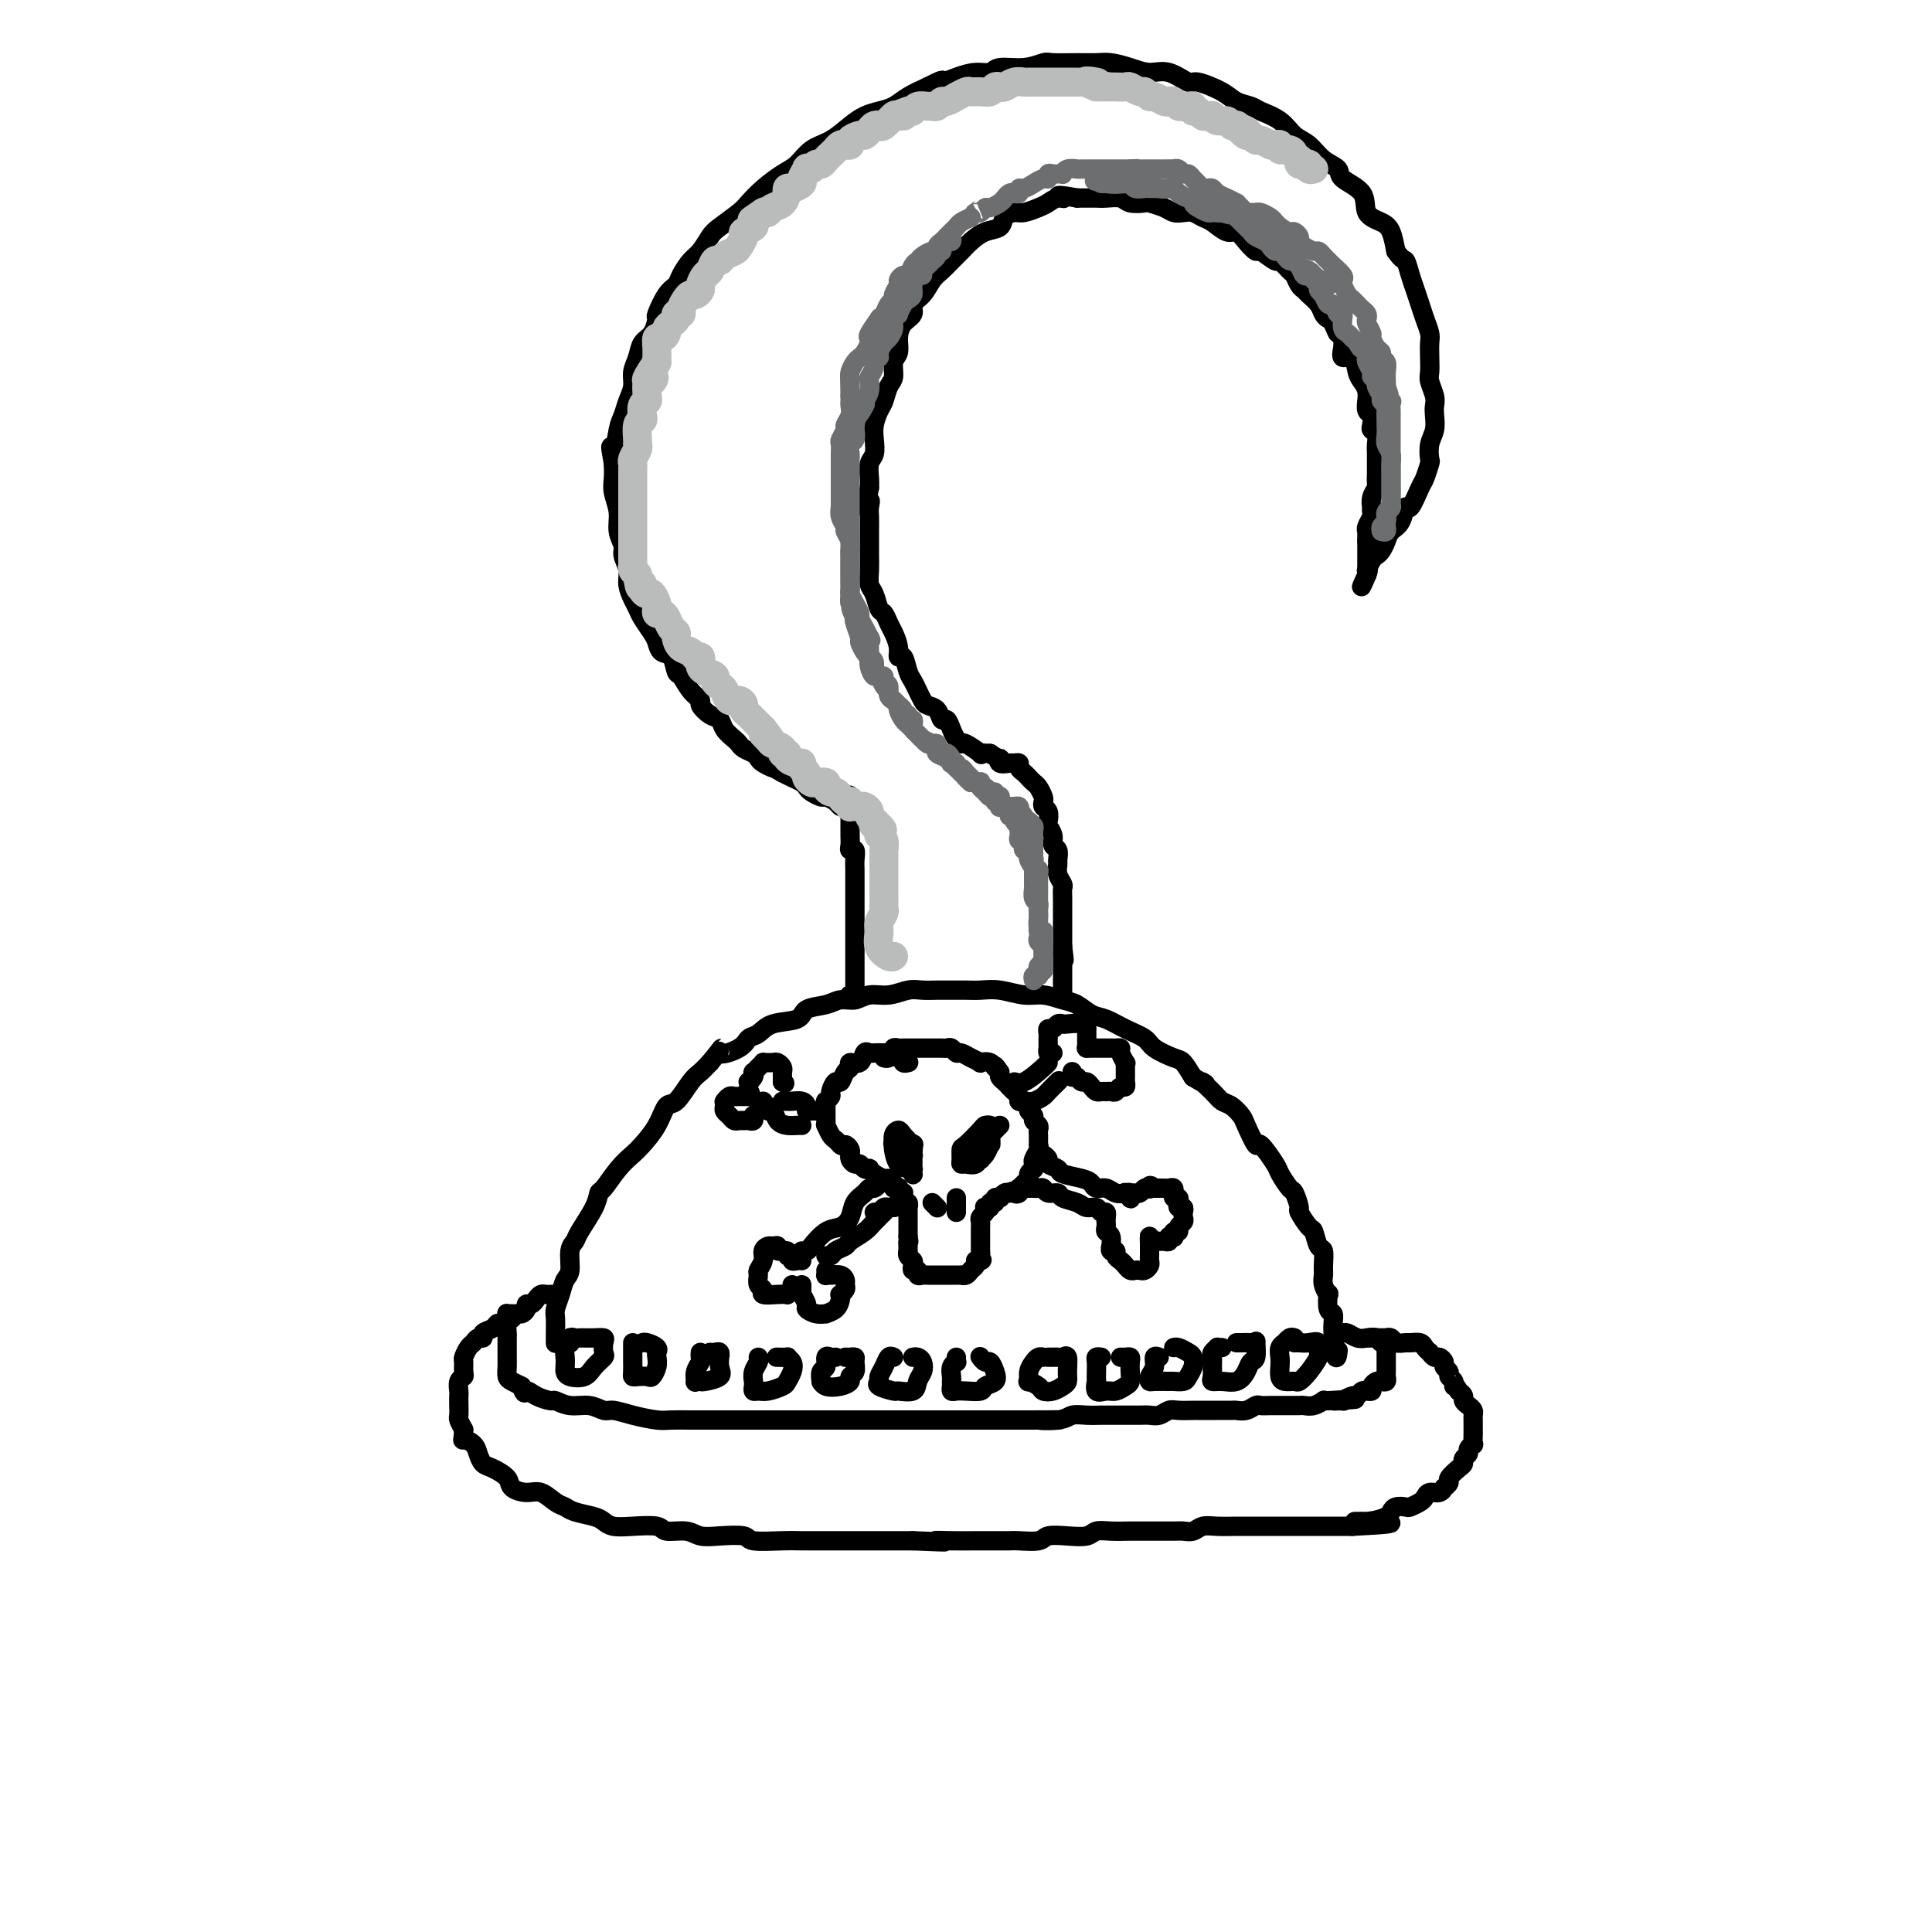 <svg viewBox='0 0 400 400' version='1.1' xmlns='http://www.w3.org/2000/svg' xmlns:xlink='http://www.w3.org/1999/xlink'><g fill='none' stroke='rgb(0,0,0)' stroke-width='4' stroke-linecap='round' stroke-linejoin='round'><path d='M115,278c-0.000,0.104 -0.001,0.209 0,0c0.001,-0.209 0.003,-0.730 0,-1c-0.003,-0.270 -0.012,-0.289 0,-1c0.012,-0.711 0.046,-2.114 0,-3c-0.046,-0.886 -0.171,-1.256 0,-2c0.171,-0.744 0.638,-1.863 1,-3c0.362,-1.137 0.620,-2.294 1,-3c0.380,-0.706 0.883,-0.961 1,-2c0.117,-1.039 -0.151,-2.860 0,-4c0.151,-1.140 0.721,-1.598 1,-2c0.279,-0.402 0.265,-0.747 1,-2c0.735,-1.253 2.217,-3.414 3,-5c0.783,-1.586 0.866,-2.598 1,-3c0.134,-0.402 0.319,-0.196 1,-1c0.681,-0.804 1.859,-2.619 3,-4c1.141,-1.381 2.244,-2.328 3,-3c0.756,-0.672 1.165,-1.069 2,-2c0.835,-0.931 2.096,-2.395 3,-4c0.904,-1.605 1.449,-3.350 2,-4c0.551,-0.650 1.106,-0.205 2,-1c0.894,-0.795 2.125,-2.829 3,-4c0.875,-1.171 1.393,-1.477 2,-2c0.607,-0.523 1.304,-1.261 2,-2'/><path d='M147,220c3.794,-4.600 1.780,-2.598 2,-2c0.220,0.598 2.676,-0.206 4,-1c1.324,-0.794 1.518,-1.579 2,-2c0.482,-0.421 1.252,-0.480 2,-1c0.748,-0.520 1.473,-1.502 3,-2c1.527,-0.498 3.854,-0.510 5,-1c1.146,-0.490 1.110,-1.456 2,-2c0.890,-0.544 2.705,-0.667 4,-1c1.295,-0.333 2.069,-0.878 3,-1c0.931,-0.122 2.020,0.177 3,0c0.980,-0.177 1.851,-0.832 3,-1c1.149,-0.168 2.576,0.151 4,0c1.424,-0.151 2.846,-0.773 4,-1c1.154,-0.227 2.041,-0.061 3,0c0.959,0.061 1.991,0.015 3,0c1.009,-0.015 1.995,-0.000 3,0c1.005,0.000 2.028,-0.015 3,0c0.972,0.015 1.891,0.060 3,0c1.109,-0.060 2.407,-0.224 4,0c1.593,0.224 3.479,0.838 5,1c1.521,0.162 2.675,-0.126 4,0c1.325,0.126 2.822,0.667 4,1c1.178,0.333 2.039,0.459 3,1c0.961,0.541 2.023,1.495 3,2c0.977,0.505 1.869,0.559 3,1c1.131,0.441 2.501,1.268 4,2c1.499,0.732 3.125,1.367 4,2c0.875,0.633 0.997,1.262 2,2c1.003,0.738 2.885,1.583 4,2c1.115,0.417 1.461,0.405 2,1c0.539,0.595 1.269,1.798 2,3'/><path d='M247,223c4.070,2.456 2.246,1.096 2,1c-0.246,-0.096 1.085,1.074 2,2c0.915,0.926 1.415,1.609 2,2c0.585,0.391 1.254,0.490 2,1c0.746,0.510 1.570,1.433 2,2c0.430,0.567 0.467,0.780 1,2c0.533,1.220 1.561,3.448 2,4c0.439,0.552 0.288,-0.573 1,0c0.712,0.573 2.286,2.844 3,4c0.714,1.156 0.568,1.196 1,2c0.432,0.804 1.443,2.370 2,3c0.557,0.630 0.660,0.324 1,1c0.340,0.676 0.917,2.336 1,3c0.083,0.664 -0.328,0.333 0,1c0.328,0.667 1.394,2.332 2,3c0.606,0.668 0.751,0.339 1,1c0.249,0.661 0.602,2.312 1,3c0.398,0.688 0.842,0.413 1,1c0.158,0.587 0.028,2.035 0,3c-0.028,0.965 0.044,1.446 0,2c-0.044,0.554 -0.204,1.180 0,2c0.204,0.820 0.773,1.833 1,2c0.227,0.167 0.113,-0.513 0,0c-0.113,0.513 -0.227,2.217 0,3c0.227,0.783 0.793,0.645 1,1c0.207,0.355 0.056,1.205 0,2c-0.056,0.795 -0.015,1.536 0,2c0.015,0.464 0.004,0.650 0,1c-0.004,0.350 -0.001,0.863 0,1c0.001,0.137 0.000,-0.104 0,0c-0.000,0.104 -0.000,0.552 0,1'/><path d='M276,279c0.689,3.489 0.911,1.711 1,1c0.089,-0.711 0.044,-0.356 0,0'/><path d='M115,268c-0.416,-0.000 -0.832,-0.001 -1,0c-0.168,0.001 -0.086,0.003 0,0c0.086,-0.003 0.178,-0.011 0,0c-0.178,0.011 -0.626,0.041 -1,0c-0.374,-0.041 -0.674,-0.152 -1,0c-0.326,0.152 -0.679,0.566 -1,1c-0.321,0.434 -0.611,0.886 -1,1c-0.389,0.114 -0.878,-0.110 -1,0c-0.122,0.110 0.121,0.553 0,1c-0.121,0.447 -0.607,0.897 -1,1c-0.393,0.103 -0.694,-0.141 -1,0c-0.306,0.141 -0.618,0.668 -1,1c-0.382,0.332 -0.834,0.470 -1,1c-0.166,0.530 -0.044,1.452 0,2c0.044,0.548 0.012,0.724 0,1c-0.012,0.276 -0.003,0.654 0,1c0.003,0.346 0.000,0.660 0,1c-0.000,0.340 0.002,0.707 0,1c-0.002,0.293 -0.009,0.512 0,1c0.009,0.488 0.033,1.244 0,2c-0.033,0.756 -0.124,1.511 0,2c0.124,0.489 0.464,0.711 1,1c0.536,0.289 1.268,0.644 2,1'/><path d='M108,287c0.616,2.194 0.656,1.181 1,1c0.344,-0.181 0.990,0.472 2,1c1.010,0.528 2.382,0.930 3,1c0.618,0.070 0.482,-0.192 1,0c0.518,0.192 1.690,0.839 3,1c1.310,0.161 2.756,-0.163 4,0c1.244,0.163 2.285,0.814 3,1c0.715,0.186 1.104,-0.094 2,0c0.896,0.094 2.298,0.561 4,1c1.702,0.439 3.703,0.850 5,1c1.297,0.150 1.892,0.040 3,0c1.108,-0.040 2.731,-0.011 4,0c1.269,0.011 2.184,0.003 3,0c0.816,-0.003 1.534,-0.001 3,0c1.466,0.001 3.679,0.000 5,0c1.321,-0.000 1.749,-0.000 3,0c1.251,0.000 3.324,0.000 5,0c1.676,-0.000 2.955,-0.000 4,0c1.045,0.000 1.857,0.000 3,0c1.143,-0.000 2.616,-0.000 4,0c1.384,0.000 2.680,0.000 4,0c1.320,-0.000 2.663,-0.000 4,0c1.337,0.000 2.668,0.000 4,0c1.332,-0.000 2.663,-0.000 4,0c1.337,0.000 2.678,0.000 4,0c1.322,-0.000 2.623,-0.000 4,0c1.377,0.000 2.830,0.000 4,0c1.170,-0.000 2.056,-0.000 3,0c0.944,0.000 1.947,0.000 3,0c1.053,-0.000 2.158,-0.000 3,0c0.842,0.000 1.421,0.000 2,0'/><path d='M212,294c12.520,-0.016 5.820,-0.057 4,0c-1.820,0.057 1.241,0.211 3,0c1.759,-0.211 2.217,-0.789 3,-1c0.783,-0.211 1.890,-0.057 3,0c1.110,0.057 2.223,0.015 3,0c0.777,-0.015 1.219,-0.003 2,0c0.781,0.003 1.900,-0.003 3,0c1.100,0.003 2.180,0.015 3,0c0.820,-0.015 1.380,-0.057 2,0c0.620,0.057 1.302,0.211 2,0c0.698,-0.211 1.414,-0.789 2,-1c0.586,-0.211 1.044,-0.057 2,0c0.956,0.057 2.410,0.015 3,0c0.590,-0.015 0.314,-0.004 1,0c0.686,0.004 2.333,0.002 3,0c0.667,-0.002 0.354,-0.004 1,0c0.646,0.004 2.252,0.015 3,0c0.748,-0.015 0.637,-0.057 1,0c0.363,0.057 1.201,0.211 2,0c0.799,-0.211 1.561,-0.789 2,-1c0.439,-0.211 0.555,-0.057 1,0c0.445,0.057 1.219,0.015 2,0c0.781,-0.015 1.571,-0.004 2,0c0.429,0.004 0.499,0.002 1,0c0.501,-0.002 1.434,-0.004 2,0c0.566,0.004 0.764,0.015 1,0c0.236,-0.015 0.511,-0.057 1,0c0.489,0.057 1.193,0.211 2,0c0.807,-0.211 1.717,-0.788 2,-1c0.283,-0.212 -0.062,-0.061 0,0c0.062,0.061 0.531,0.030 1,0'/><path d='M275,290c10.131,-0.614 3.957,-0.149 2,0c-1.957,0.149 0.301,-0.016 1,0c0.699,0.016 -0.163,0.215 0,0c0.163,-0.215 1.349,-0.842 2,-1c0.651,-0.158 0.767,0.155 1,0c0.233,-0.155 0.583,-0.776 1,-1c0.417,-0.224 0.899,-0.050 1,0c0.101,0.050 -0.180,-0.025 0,0c0.180,0.025 0.823,0.151 1,0c0.177,-0.151 -0.110,-0.579 0,-1c0.110,-0.421 0.618,-0.833 1,-1c0.382,-0.167 0.638,-0.087 1,0c0.362,0.087 0.829,0.182 1,0c0.171,-0.182 0.046,-0.640 0,-1c-0.046,-0.360 -0.012,-0.622 0,-1c0.012,-0.378 0.003,-0.871 0,-1c-0.003,-0.129 -0.001,0.106 0,0c0.001,-0.106 -0.000,-0.553 0,-1c0.000,-0.447 0.001,-0.894 0,-1c-0.001,-0.106 -0.003,0.130 0,0c0.003,-0.130 0.013,-0.627 0,-1c-0.013,-0.373 -0.048,-0.622 0,-1c0.048,-0.378 0.179,-0.885 0,-1c-0.179,-0.115 -0.668,0.162 -1,0c-0.332,-0.162 -0.509,-0.761 -1,-1c-0.491,-0.239 -1.298,-0.117 -2,0c-0.702,0.117 -1.299,0.227 -2,0c-0.701,-0.227 -1.508,-0.793 -2,-1c-0.492,-0.207 -0.671,-0.056 -1,0c-0.329,0.056 -0.808,0.016 -1,0c-0.192,-0.016 -0.096,-0.008 0,0'/><path d='M106,272c-0.416,0.022 -0.833,0.043 -1,0c-0.167,-0.043 -0.085,-0.152 0,0c0.085,0.152 0.173,0.565 0,1c-0.173,0.435 -0.606,0.891 -1,1c-0.394,0.109 -0.750,-0.129 -1,0c-0.250,0.129 -0.396,0.626 -1,1c-0.604,0.374 -1.667,0.624 -2,1c-0.333,0.376 0.065,0.878 0,1c-0.065,0.122 -0.592,-0.137 -1,0c-0.408,0.137 -0.698,0.670 -1,1c-0.302,0.330 -0.616,0.456 -1,1c-0.384,0.544 -0.839,1.507 -1,2c-0.161,0.493 -0.029,0.517 0,1c0.029,0.483 -0.045,1.424 0,2c0.045,0.576 0.208,0.787 0,1c-0.208,0.213 -0.788,0.428 -1,1c-0.212,0.572 -0.058,1.500 0,2c0.058,0.500 0.018,0.570 0,1c-0.018,0.430 -0.015,1.218 0,2c0.015,0.782 0.043,1.557 0,2c-0.043,0.443 -0.155,0.555 0,1c0.155,0.445 0.578,1.222 1,2'/><path d='M96,296c-0.108,2.737 -0.378,2.081 0,2c0.378,-0.081 1.405,0.415 2,1c0.595,0.585 0.760,1.259 1,2c0.240,0.741 0.557,1.548 1,2c0.443,0.452 1.013,0.550 2,1c0.987,0.450 2.389,1.252 3,2c0.611,0.748 0.429,1.443 1,2c0.571,0.557 1.894,0.975 3,1c1.106,0.025 1.994,-0.344 3,0c1.006,0.344 2.128,1.401 3,2c0.872,0.599 1.492,0.738 2,1c0.508,0.262 0.903,0.645 2,1c1.097,0.355 2.896,0.683 4,1c1.104,0.317 1.511,0.625 2,1c0.489,0.375 1.058,0.817 2,1c0.942,0.183 2.257,0.105 4,0c1.743,-0.105 3.913,-0.238 5,0c1.087,0.238 1.090,0.847 2,1c0.910,0.153 2.726,-0.151 4,0c1.274,0.151 2.007,0.759 3,1c0.993,0.241 2.247,0.117 4,0c1.753,-0.117 4.003,-0.228 5,0c0.997,0.228 0.739,0.793 2,1c1.261,0.207 4.041,0.055 6,0c1.959,-0.055 3.096,-0.015 4,0c0.904,0.015 1.575,0.004 3,0c1.425,-0.004 3.603,-0.001 5,0c1.397,0.001 2.014,0.000 3,0c0.986,-0.000 2.342,-0.000 4,0c1.658,0.000 3.616,0.000 5,0c1.384,-0.000 2.192,-0.000 3,0'/><path d='M189,319c10.609,0.464 6.131,0.124 5,0c-1.131,-0.124 1.084,-0.034 3,0c1.916,0.034 3.532,0.010 5,0c1.468,-0.010 2.786,-0.006 4,0c1.214,0.006 2.323,0.016 3,0c0.677,-0.016 0.923,-0.056 2,0c1.077,0.056 2.984,0.207 4,0c1.016,-0.207 1.142,-0.774 2,-1c0.858,-0.226 2.449,-0.113 4,0c1.551,0.113 3.063,0.227 4,0c0.937,-0.227 1.299,-0.793 2,-1c0.701,-0.207 1.743,-0.055 3,0c1.257,0.055 2.731,0.015 4,0c1.269,-0.015 2.332,-0.003 3,0c0.668,0.003 0.941,-0.003 2,0c1.059,0.003 2.904,0.015 4,0c1.096,-0.015 1.442,-0.057 2,0c0.558,0.057 1.329,0.211 2,0c0.671,-0.211 1.242,-0.789 2,-1c0.758,-0.211 1.702,-0.057 3,0c1.298,0.057 2.951,0.015 4,0c1.049,-0.015 1.493,-0.004 2,0c0.507,0.004 1.078,0.001 2,0c0.922,-0.001 2.194,-0.000 3,0c0.806,0.000 1.146,0.000 2,0c0.854,-0.000 2.221,-0.000 3,0c0.779,0.000 0.971,0.000 2,0c1.029,-0.000 2.894,-0.000 4,0c1.106,0.000 1.452,0.000 2,0c0.548,-0.000 1.300,-0.000 2,0c0.700,0.000 1.350,0.000 2,0'/><path d='M280,316c14.531,-0.704 5.360,-0.963 2,-1c-3.360,-0.037 -0.907,0.147 1,0c1.907,-0.147 3.269,-0.627 4,-1c0.731,-0.373 0.829,-0.639 1,-1c0.171,-0.361 0.413,-0.817 1,-1c0.587,-0.183 1.518,-0.091 2,0c0.482,0.091 0.514,0.183 1,0c0.486,-0.183 1.427,-0.642 2,-1c0.573,-0.358 0.779,-0.617 1,-1c0.221,-0.383 0.456,-0.890 1,-1c0.544,-0.110 1.398,0.179 2,0c0.602,-0.179 0.952,-0.825 1,-1c0.048,-0.175 -0.207,0.122 0,0c0.207,-0.122 0.878,-0.663 1,-1c0.122,-0.337 -0.303,-0.472 0,-1c0.303,-0.528 1.334,-1.451 2,-2c0.666,-0.549 0.967,-0.726 1,-1c0.033,-0.274 -0.201,-0.646 0,-1c0.201,-0.354 0.839,-0.690 1,-1c0.161,-0.310 -0.153,-0.593 0,-1c0.153,-0.407 0.773,-0.939 1,-1c0.227,-0.061 0.061,0.349 0,0c-0.061,-0.349 -0.016,-1.455 0,-2c0.016,-0.545 0.001,-0.527 0,-1c-0.001,-0.473 0.010,-1.436 0,-2c-0.010,-0.564 -0.040,-0.728 0,-1c0.040,-0.272 0.152,-0.650 0,-1c-0.152,-0.350 -0.566,-0.671 -1,-1c-0.434,-0.329 -0.886,-0.665 -1,-1c-0.114,-0.335 0.110,-0.667 0,-1c-0.110,-0.333 -0.555,-0.666 -1,-1'/><path d='M302,288c-0.708,-1.571 -0.978,-0.998 -1,-1c-0.022,-0.002 0.205,-0.577 0,-1c-0.205,-0.423 -0.843,-0.692 -1,-1c-0.157,-0.308 0.165,-0.656 0,-1c-0.165,-0.344 -0.819,-0.685 -1,-1c-0.181,-0.315 0.110,-0.606 0,-1c-0.110,-0.394 -0.621,-0.893 -1,-1c-0.379,-0.107 -0.625,0.178 -1,0c-0.375,-0.178 -0.878,-0.818 -1,-1c-0.122,-0.182 0.137,0.095 0,0c-0.137,-0.095 -0.671,-0.560 -1,-1c-0.329,-0.440 -0.455,-0.854 -1,-1c-0.545,-0.146 -1.510,-0.025 -2,0c-0.490,0.025 -0.507,-0.046 -1,0c-0.493,0.046 -1.464,0.208 -2,0c-0.536,-0.208 -0.638,-0.788 -1,-1c-0.362,-0.212 -0.984,-0.057 -1,0c-0.016,0.057 0.573,0.015 0,0c-0.573,-0.015 -2.306,-0.004 -3,0c-0.694,0.004 -0.347,0.002 0,0'/><path d='M119,277c-0.415,-0.118 -0.829,-0.236 -1,0c-0.171,0.236 -0.098,0.826 0,1c0.098,0.174 0.222,-0.070 0,0c-0.222,0.070 -0.790,0.453 -1,1c-0.210,0.547 -0.060,1.258 0,2c0.060,0.742 0.032,1.514 0,2c-0.032,0.486 -0.068,0.687 0,1c0.068,0.313 0.239,0.737 1,1c0.761,0.263 2.113,0.365 3,0c0.887,-0.365 1.311,-1.198 2,-2c0.689,-0.802 1.643,-1.574 2,-2c0.357,-0.426 0.117,-0.506 0,-1c-0.117,-0.494 -0.112,-1.400 0,-2c0.112,-0.600 0.331,-0.893 0,-1c-0.331,-0.107 -1.212,-0.029 -2,0c-0.788,0.029 -1.481,0.008 -2,0c-0.519,-0.008 -0.862,-0.002 -1,0c-0.138,0.002 -0.069,0.001 0,0'/><path d='M131,278c-0.000,0.212 -0.001,0.425 0,1c0.001,0.575 0.002,1.513 0,2c-0.002,0.487 -0.008,0.522 0,1c0.008,0.478 0.029,1.397 0,2c-0.029,0.603 -0.109,0.888 0,1c0.109,0.112 0.408,0.052 1,0c0.592,-0.052 1.479,-0.094 2,0c0.521,0.094 0.677,0.324 1,0c0.323,-0.324 0.812,-1.201 1,-2c0.188,-0.799 0.075,-1.521 0,-2c-0.075,-0.479 -0.111,-0.717 0,-1c0.111,-0.283 0.370,-0.612 0,-1c-0.370,-0.388 -1.369,-0.835 -2,-1c-0.631,-0.165 -0.895,-0.047 -1,0c-0.105,0.047 -0.053,0.024 0,0'/><path d='M145,280c-0.031,0.354 -0.062,0.708 0,1c0.062,0.292 0.216,0.523 0,1c-0.216,0.477 -0.803,1.200 -1,2c-0.197,0.800 -0.003,1.676 0,2c0.003,0.324 -0.185,0.095 0,0c0.185,-0.095 0.743,-0.058 1,0c0.257,0.058 0.212,0.136 1,0c0.788,-0.136 2.408,-0.485 3,-1c0.592,-0.515 0.156,-1.196 0,-2c-0.156,-0.804 -0.031,-1.732 0,-2c0.031,-0.268 -0.030,0.124 0,0c0.030,-0.124 0.152,-0.765 0,-1c-0.152,-0.235 -0.580,-0.063 -1,0c-0.420,0.063 -0.834,0.018 -1,0c-0.166,-0.018 -0.083,-0.009 0,0'/><path d='M157,281c0.113,0.251 0.226,0.502 0,1c-0.226,0.498 -0.790,1.244 -1,2c-0.210,0.756 -0.066,1.524 0,2c0.066,0.476 0.053,0.660 0,1c-0.053,0.340 -0.145,0.835 0,1c0.145,0.165 0.526,-0.000 1,0c0.474,0.000 1.042,0.165 2,0c0.958,-0.165 2.305,-0.661 3,-1c0.695,-0.339 0.738,-0.522 1,-1c0.262,-0.478 0.742,-1.253 1,-2c0.258,-0.747 0.293,-1.468 0,-2c-0.293,-0.532 -0.914,-0.874 -1,-1c-0.086,-0.126 0.361,-0.034 0,0c-0.361,0.034 -1.532,0.010 -2,0c-0.468,-0.010 -0.234,-0.005 0,0'/><path d='M173,281c-0.301,0.057 -0.602,0.114 -1,0c-0.398,-0.114 -0.891,-0.399 -1,0c-0.109,0.399 0.168,1.484 0,2c-0.168,0.516 -0.782,0.465 -1,1c-0.218,0.535 -0.040,1.657 0,2c0.040,0.343 -0.057,-0.093 0,0c0.057,0.093 0.268,0.717 1,1c0.732,0.283 1.986,0.227 3,0c1.014,-0.227 1.789,-0.625 2,-1c0.211,-0.375 -0.142,-0.727 0,-1c0.142,-0.273 0.781,-0.465 1,-1c0.219,-0.535 0.020,-1.411 0,-2c-0.020,-0.589 0.139,-0.890 0,-1c-0.139,-0.110 -0.576,-0.030 -1,0c-0.424,0.030 -0.835,0.008 -1,0c-0.165,-0.008 -0.082,-0.004 0,0'/><path d='M185,281c-0.341,-0.172 -0.683,-0.345 -1,0c-0.317,0.345 -0.610,1.207 -1,2c-0.390,0.793 -0.878,1.519 -1,2c-0.122,0.481 0.121,0.719 0,1c-0.121,0.281 -0.608,0.605 0,1c0.608,0.395 2.310,0.860 3,1c0.690,0.140 0.368,-0.046 1,0c0.632,0.046 2.219,0.324 3,0c0.781,-0.324 0.755,-1.250 1,-2c0.245,-0.750 0.759,-1.325 1,-2c0.241,-0.675 0.208,-1.449 0,-2c-0.208,-0.551 -0.592,-0.880 -1,-1c-0.408,-0.120 -0.841,-0.032 -1,0c-0.159,0.032 -0.046,0.009 0,0c0.046,-0.009 0.023,-0.005 0,0'/><path d='M198,281c-0.030,0.438 -0.061,0.877 0,1c0.061,0.123 0.213,-0.069 0,0c-0.213,0.069 -0.790,0.401 -1,1c-0.210,0.599 -0.054,1.467 0,2c0.054,0.533 0.005,0.731 0,1c-0.005,0.269 0.034,0.609 0,1c-0.034,0.391 -0.141,0.834 0,1c0.141,0.166 0.528,0.056 1,0c0.472,-0.056 1.027,-0.059 2,0c0.973,0.059 2.363,0.180 3,0c0.637,-0.180 0.522,-0.660 1,-1c0.478,-0.340 1.550,-0.540 2,-1c0.450,-0.460 0.278,-1.181 0,-2c-0.278,-0.819 -0.662,-1.735 -1,-2c-0.338,-0.265 -0.629,0.121 -1,0c-0.371,-0.121 -0.820,-0.749 -1,-1c-0.180,-0.251 -0.090,-0.126 0,0'/><path d='M216,281c-0.341,-0.069 -0.682,-0.139 -1,0c-0.318,0.139 -0.614,0.485 -1,1c-0.386,0.515 -0.861,1.199 -1,2c-0.139,0.801 0.060,1.718 0,2c-0.060,0.282 -0.377,-0.071 0,0c0.377,0.071 1.450,0.566 2,1c0.550,0.434 0.578,0.805 1,1c0.422,0.195 1.238,0.213 2,0c0.762,-0.213 1.469,-0.656 2,-1c0.531,-0.344 0.885,-0.590 1,-1c0.115,-0.410 -0.011,-0.986 0,-2c0.011,-1.014 0.157,-2.468 0,-3c-0.157,-0.532 -0.617,-0.143 -1,0c-0.383,0.143 -0.690,0.038 -1,0c-0.310,-0.038 -0.622,-0.010 -1,0c-0.378,0.010 -0.822,0.003 -1,0c-0.178,-0.003 -0.089,-0.001 0,0'/><path d='M228,281c-0.422,-0.070 -0.845,-0.140 -1,0c-0.155,0.140 -0.043,0.490 0,1c0.043,0.510 0.018,1.180 0,2c-0.018,0.820 -0.027,1.790 0,2c0.027,0.210 0.091,-0.339 0,0c-0.091,0.339 -0.336,1.567 0,2c0.336,0.433 1.253,0.072 2,0c0.747,-0.072 1.324,0.146 2,0c0.676,-0.146 1.450,-0.656 2,-1c0.550,-0.344 0.877,-0.523 1,-1c0.123,-0.477 0.043,-1.252 0,-2c-0.043,-0.748 -0.050,-1.468 0,-2c0.050,-0.532 0.158,-0.874 0,-1c-0.158,-0.126 -0.581,-0.034 -1,0c-0.419,0.034 -0.834,0.010 -1,0c-0.166,-0.010 -0.083,-0.005 0,0'/><path d='M240,281c-0.452,-0.174 -0.905,-0.348 -1,0c-0.095,0.348 0.167,1.218 0,2c-0.167,0.782 -0.765,1.477 -1,2c-0.235,0.523 -0.109,0.873 0,1c0.109,0.127 0.200,0.032 1,0c0.800,-0.032 2.309,-0.000 3,0c0.691,0.000 0.564,-0.031 1,0c0.436,0.031 1.435,0.125 2,0c0.565,-0.125 0.695,-0.468 1,-1c0.305,-0.532 0.786,-1.253 1,-2c0.214,-0.747 0.162,-1.521 0,-2c-0.162,-0.479 -0.435,-0.665 -1,-1c-0.565,-0.335 -1.421,-0.821 -2,-1c-0.579,-0.179 -0.880,-0.051 -1,0c-0.120,0.051 -0.060,0.026 0,0'/><path d='M253,279c-0.453,0.026 -0.906,0.051 -1,0c-0.094,-0.051 0.171,-0.179 0,0c-0.171,0.179 -0.779,0.665 -1,1c-0.221,0.335 -0.054,0.520 0,1c0.054,0.480 -0.004,1.254 0,2c0.004,0.746 0.071,1.462 0,2c-0.071,0.538 -0.279,0.897 0,1c0.279,0.103 1.045,-0.050 2,0c0.955,0.050 2.098,0.303 3,0c0.902,-0.303 1.563,-1.163 2,-2c0.437,-0.837 0.651,-1.650 1,-2c0.349,-0.350 0.833,-0.237 1,-1c0.167,-0.763 0.017,-2.400 0,-3c-0.017,-0.600 0.101,-0.161 0,0c-0.101,0.161 -0.419,0.043 -1,0c-0.581,-0.043 -1.426,-0.012 -2,0c-0.574,0.012 -0.878,0.003 -1,0c-0.122,-0.003 -0.061,-0.002 0,0'/><path d='M268,277c-0.301,-0.118 -0.603,-0.236 -1,0c-0.397,0.236 -0.891,0.825 -1,1c-0.109,0.175 0.166,-0.066 0,0c-0.166,0.066 -0.775,0.438 -1,1c-0.225,0.562 -0.068,1.313 0,2c0.068,0.687 0.045,1.310 0,2c-0.045,0.690 -0.112,1.448 0,2c0.112,0.552 0.402,0.897 1,1c0.598,0.103 1.505,-0.037 2,0c0.495,0.037 0.579,0.251 1,0c0.421,-0.251 1.179,-0.967 2,-2c0.821,-1.033 1.706,-2.382 2,-3c0.294,-0.618 -0.002,-0.505 0,-1c0.002,-0.495 0.302,-1.597 0,-2c-0.302,-0.403 -1.205,-0.108 -2,0c-0.795,0.108 -1.483,0.029 -2,0c-0.517,-0.029 -0.862,-0.008 -1,0c-0.138,0.008 -0.069,0.004 0,0'/><path d='M188,220c0.122,-0.033 0.244,-0.065 0,0c-0.244,0.065 -0.854,0.228 -1,0c-0.146,-0.228 0.173,-0.846 0,-1c-0.173,-0.154 -0.837,0.155 -1,0c-0.163,-0.155 0.174,-0.774 0,-1c-0.174,-0.226 -0.858,-0.060 -1,0c-0.142,0.060 0.260,0.014 0,0c-0.260,-0.014 -1.182,0.004 -2,0c-0.818,-0.004 -1.533,-0.030 -2,0c-0.467,0.030 -0.685,0.117 -1,0c-0.315,-0.117 -0.729,-0.436 -1,0c-0.271,0.436 -0.401,1.627 -1,2c-0.599,0.373 -1.666,-0.074 -2,0c-0.334,0.074 0.064,0.668 0,1c-0.064,0.332 -0.591,0.403 -1,1c-0.409,0.597 -0.702,1.719 -1,2c-0.298,0.281 -0.602,-0.279 -1,0c-0.398,0.279 -0.891,1.399 -1,2c-0.109,0.601 0.167,0.685 0,1c-0.167,0.315 -0.777,0.861 -1,1c-0.223,0.139 -0.060,-0.130 0,0c0.060,0.130 0.015,0.660 0,1c-0.015,0.340 -0.001,0.490 0,1c0.001,0.510 -0.011,1.379 0,2c0.011,0.621 0.044,0.992 0,1c-0.044,0.008 -0.167,-0.348 0,0c0.167,0.348 0.622,1.402 1,2c0.378,0.598 0.679,0.742 1,1c0.321,0.258 0.660,0.629 1,1'/><path d='M174,237c0.630,0.575 0.704,0.013 1,0c0.296,-0.013 0.814,0.522 1,1c0.186,0.478 0.039,0.898 0,1c-0.039,0.102 0.031,-0.112 0,0c-0.031,0.112 -0.162,0.552 0,1c0.162,0.448 0.617,0.904 1,1c0.383,0.096 0.693,-0.168 1,0c0.307,0.168 0.611,0.767 1,1c0.389,0.233 0.863,0.100 1,0c0.137,-0.100 -0.064,-0.168 0,0c0.064,0.168 0.395,0.570 1,1c0.605,0.430 1.486,0.886 2,1c0.514,0.114 0.660,-0.114 1,0c0.340,0.114 0.875,0.570 1,1c0.125,0.430 -0.159,0.833 0,1c0.159,0.167 0.760,0.096 1,0c0.240,-0.096 0.117,-0.219 0,0c-0.117,0.219 -0.229,0.781 0,1c0.229,0.219 0.797,0.096 1,0c0.203,-0.096 0.040,-0.165 0,0c-0.040,0.165 0.042,0.565 0,1c-0.042,0.435 -0.207,0.904 0,1c0.207,0.096 0.788,-0.182 1,0c0.212,0.182 0.057,0.822 0,1c-0.057,0.178 -0.015,-0.107 0,0c0.015,0.107 0.004,0.606 0,1c-0.004,0.394 -0.001,0.683 0,1c0.001,0.317 0.000,0.662 0,1c-0.000,0.338 -0.000,0.668 0,1c0.000,0.332 0.000,0.666 0,1c-0.000,0.334 -0.000,0.667 0,1'/><path d='M188,256c0.309,1.708 0.083,0.979 0,1c-0.083,0.021 -0.023,0.793 0,1c0.023,0.207 0.010,-0.152 0,0c-0.010,0.152 -0.016,0.814 0,1c0.016,0.186 0.056,-0.104 0,0c-0.056,0.104 -0.207,0.601 0,1c0.207,0.399 0.773,0.699 1,1c0.227,0.301 0.116,0.602 0,1c-0.116,0.398 -0.238,0.891 0,1c0.238,0.109 0.837,-0.167 1,0c0.163,0.167 -0.110,0.777 0,1c0.110,0.223 0.603,0.060 1,0c0.397,-0.060 0.696,-0.016 1,0c0.304,0.016 0.611,0.004 1,0c0.389,-0.004 0.860,-0.001 1,0c0.140,0.001 -0.049,0.000 0,0c0.049,-0.000 0.338,-0.000 1,0c0.662,0.000 1.698,0.000 2,0c0.302,-0.000 -0.130,-0.000 0,0c0.130,0.000 0.823,0.001 1,0c0.177,-0.001 -0.160,-0.003 0,0c0.160,0.003 0.817,0.012 1,0c0.183,-0.012 -0.108,-0.045 0,0c0.108,0.045 0.617,0.167 1,0c0.383,-0.167 0.642,-0.622 1,-1c0.358,-0.378 0.817,-0.679 1,-1c0.183,-0.321 0.092,-0.660 0,-1'/><path d='M202,261c1.928,-0.421 1.249,0.028 1,0c-0.249,-0.028 -0.067,-0.532 0,-1c0.067,-0.468 0.018,-0.899 0,-1c-0.018,-0.101 -0.005,0.127 0,0c0.005,-0.127 0.001,-0.607 0,-1c-0.001,-0.393 -0.000,-0.697 0,-1c0.000,-0.303 0.000,-0.606 0,-1c-0.000,-0.394 -0.001,-0.879 0,-1c0.001,-0.121 0.004,0.123 0,0c-0.004,-0.123 -0.015,-0.611 0,-1c0.015,-0.389 0.055,-0.679 0,-1c-0.055,-0.321 -0.207,-0.673 0,-1c0.207,-0.327 0.772,-0.627 1,-1c0.228,-0.373 0.118,-0.817 0,-1c-0.118,-0.183 -0.243,-0.105 0,0c0.243,0.105 0.853,0.239 1,0c0.147,-0.239 -0.171,-0.849 0,-1c0.171,-0.151 0.830,0.157 1,0c0.170,-0.157 -0.148,-0.778 0,-1c0.148,-0.222 0.761,-0.046 1,0c0.239,0.046 0.105,-0.039 0,0c-0.105,0.039 -0.182,0.203 0,0c0.182,-0.203 0.623,-0.772 1,-1c0.377,-0.228 0.688,-0.114 1,0'/><path d='M209,247c1.095,-0.791 0.832,-0.267 1,0c0.168,0.267 0.767,0.279 1,0c0.233,-0.279 0.100,-0.848 0,-1c-0.100,-0.152 -0.167,0.113 0,0c0.167,-0.113 0.566,-0.604 1,-1c0.434,-0.396 0.901,-0.698 1,-1c0.099,-0.302 -0.171,-0.605 0,-1c0.171,-0.395 0.782,-0.883 1,-1c0.218,-0.117 0.044,0.136 0,0c-0.044,-0.136 0.041,-0.663 0,-1c-0.041,-0.337 -0.207,-0.486 0,-1c0.207,-0.514 0.788,-1.395 1,-2c0.212,-0.605 0.057,-0.936 0,-1c-0.057,-0.064 -0.014,0.137 0,0c0.014,-0.137 -0.000,-0.614 0,-1c0.000,-0.386 0.015,-0.681 0,-1c-0.015,-0.319 -0.061,-0.663 0,-1c0.061,-0.337 0.228,-0.667 0,-1c-0.228,-0.333 -0.850,-0.667 -1,-1c-0.150,-0.333 0.171,-0.664 0,-1c-0.171,-0.336 -0.834,-0.678 -1,-1c-0.166,-0.322 0.167,-0.625 0,-1c-0.167,-0.375 -0.832,-0.821 -1,-1c-0.168,-0.179 0.162,-0.089 0,0c-0.162,0.089 -0.817,0.179 -1,0c-0.183,-0.179 0.105,-0.625 0,-1c-0.105,-0.375 -0.603,-0.678 -1,-1c-0.397,-0.322 -0.694,-0.664 -1,-1c-0.306,-0.336 -0.621,-0.667 -1,-1c-0.379,-0.333 -0.823,-0.666 -1,-1c-0.177,-0.334 -0.089,-0.667 0,-1'/><path d='M207,222c-1.438,-2.178 -1.032,-1.122 -1,-1c0.032,0.122 -0.310,-0.689 -1,-1c-0.690,-0.311 -1.729,-0.121 -2,0c-0.271,0.121 0.226,0.172 0,0c-0.226,-0.172 -1.174,-0.568 -2,-1c-0.826,-0.432 -1.531,-0.900 -2,-1c-0.469,-0.100 -0.704,0.169 -1,0c-0.296,-0.169 -0.653,-0.777 -1,-1c-0.347,-0.223 -0.683,-0.060 -1,0c-0.317,0.060 -0.613,0.016 -1,0c-0.387,-0.016 -0.863,-0.004 -1,0c-0.137,0.004 0.067,0.001 0,0c-0.067,-0.001 -0.403,-0.000 -1,0c-0.597,0.000 -1.455,0.000 -2,0c-0.545,-0.000 -0.777,-0.001 -1,0c-0.223,0.001 -0.438,0.004 -1,0c-0.562,-0.004 -1.470,-0.016 -2,0c-0.530,0.016 -0.681,0.061 -1,0c-0.319,-0.061 -0.807,-0.226 -1,0c-0.193,0.226 -0.090,0.845 0,1c0.090,0.155 0.169,-0.154 0,0c-0.169,0.154 -0.584,0.772 -1,1c-0.416,0.228 -0.833,0.065 -1,0c-0.167,-0.065 -0.083,-0.033 0,0'/><path d='M158,228c0.083,0.342 0.167,0.684 0,1c-0.167,0.316 -0.584,0.607 -1,1c-0.416,0.393 -0.833,0.890 -1,1c-0.167,0.110 -0.086,-0.167 0,0c0.086,0.167 0.178,0.778 0,1c-0.178,0.222 -0.625,0.057 -1,0c-0.375,-0.057 -0.679,-0.004 -1,0c-0.321,0.004 -0.660,-0.040 -1,0c-0.340,0.040 -0.679,0.165 -1,0c-0.321,-0.165 -0.622,-0.619 -1,-1c-0.378,-0.381 -0.834,-0.690 -1,-1c-0.166,-0.310 -0.041,-0.623 0,-1c0.041,-0.377 0.000,-0.819 0,-1c-0.000,-0.181 0.041,-0.101 0,0c-0.041,0.101 -0.165,0.223 0,0c0.165,-0.223 0.618,-0.792 1,-1c0.382,-0.208 0.694,-0.056 1,0c0.306,0.056 0.608,0.015 1,0c0.392,-0.015 0.875,-0.004 1,0c0.125,0.004 -0.107,0.001 0,0c0.107,-0.001 0.554,-0.001 1,0'/><path d='M155,227c0.775,-0.647 0.211,-0.765 0,-1c-0.211,-0.235 -0.071,-0.589 0,-1c0.071,-0.411 0.071,-0.880 0,-1c-0.071,-0.120 -0.212,0.109 0,0c0.212,-0.109 0.779,-0.555 1,-1c0.221,-0.445 0.097,-0.890 0,-1c-0.097,-0.110 -0.167,0.114 0,0c0.167,-0.114 0.569,-0.566 1,-1c0.431,-0.434 0.889,-0.849 1,-1c0.111,-0.151 -0.124,-0.037 0,0c0.124,0.037 0.608,-0.001 1,0c0.392,0.001 0.694,0.042 1,0c0.306,-0.042 0.618,-0.165 1,0c0.382,0.165 0.834,0.619 1,1c0.166,0.381 0.044,0.690 0,1c-0.044,0.310 -0.012,0.622 0,1c0.012,0.378 0.003,0.822 0,1c-0.003,0.178 -0.002,0.089 0,0'/><path d='M162,224c0.833,0.500 0.417,0.250 0,0'/><path d='M162,228c0.362,-0.006 0.723,-0.012 1,0c0.277,0.012 0.469,0.042 1,0c0.531,-0.042 1.400,-0.155 2,0c0.600,0.155 0.932,0.577 1,1c0.068,0.423 -0.126,0.845 0,1c0.126,0.155 0.572,0.042 1,0c0.428,-0.042 0.836,-0.012 1,0c0.164,0.012 0.082,0.006 0,0'/><path d='M159,229c-0.095,0.475 -0.191,0.950 0,1c0.191,0.050 0.668,-0.326 1,0c0.332,0.326 0.520,1.355 1,2c0.480,0.645 1.253,0.905 2,1c0.747,0.095 1.468,0.026 2,0c0.532,-0.026 0.874,-0.007 1,0c0.126,0.007 0.036,0.002 0,0c-0.036,-0.002 -0.018,-0.001 0,0'/><path d='M216,239c-0.129,-0.089 -0.259,-0.179 0,0c0.259,0.179 0.906,0.625 1,1c0.094,0.375 -0.364,0.677 0,1c0.364,0.323 1.550,0.665 2,1c0.450,0.335 0.165,0.663 1,1c0.835,0.337 2.790,0.682 4,1c1.210,0.318 1.676,0.607 2,1c0.324,0.393 0.507,0.889 1,1c0.493,0.111 1.295,-0.163 2,0c0.705,0.163 1.314,0.763 2,1c0.686,0.237 1.448,0.112 2,0c0.552,-0.112 0.894,-0.212 1,0c0.106,0.212 -0.023,0.737 0,1c0.023,0.263 0.199,0.263 0,0c-0.199,-0.263 -0.771,-0.789 -1,-1c-0.229,-0.211 -0.114,-0.105 0,0'/><path d='M213,246c0.336,-0.009 0.672,-0.017 1,0c0.328,0.017 0.649,0.060 1,0c0.351,-0.060 0.731,-0.224 1,0c0.269,0.224 0.428,0.835 1,1c0.572,0.165 1.558,-0.114 2,0c0.442,0.114 0.342,0.623 1,1c0.658,0.377 2.075,0.622 3,1c0.925,0.378 1.358,0.890 2,1c0.642,0.110 1.492,-0.180 2,0c0.508,0.180 0.672,0.832 1,1c0.328,0.168 0.819,-0.147 1,0c0.181,0.147 0.052,0.756 0,1c-0.052,0.244 -0.026,0.122 0,0'/><path d='M229,252c-0.008,0.336 -0.016,0.672 0,1c0.016,0.328 0.057,0.647 0,1c-0.057,0.353 -0.213,0.740 0,1c0.213,0.260 0.793,0.395 1,1c0.207,0.605 0.041,1.682 0,2c-0.041,0.318 0.045,-0.122 0,0c-0.045,0.122 -0.219,0.806 0,1c0.219,0.194 0.832,-0.102 1,0c0.168,0.102 -0.110,0.602 0,1c0.110,0.398 0.607,0.695 1,1c0.393,0.305 0.682,0.618 1,1c0.318,0.382 0.663,0.831 1,1c0.337,0.169 0.665,0.056 1,0c0.335,-0.056 0.678,-0.057 1,0c0.322,0.057 0.622,0.170 1,0c0.378,-0.170 0.833,-0.624 1,-1c0.167,-0.376 0.045,-0.674 0,-1c-0.045,-0.326 -0.012,-0.678 0,-1c0.012,-0.322 0.003,-0.612 0,-1c-0.003,-0.388 -0.001,-0.875 0,-1c0.001,-0.125 0.000,0.111 0,0c-0.000,-0.111 -0.000,-0.568 0,-1c0.000,-0.432 0.000,-0.838 0,-1c-0.000,-0.162 -0.000,-0.081 0,0'/><path d='M238,256c0.107,-0.856 -0.125,0.504 0,1c0.125,0.496 0.607,0.129 1,0c0.393,-0.129 0.697,-0.021 1,0c0.303,0.021 0.603,-0.046 1,0c0.397,0.046 0.890,0.204 1,0c0.110,-0.204 -0.163,-0.772 0,-1c0.163,-0.228 0.761,-0.117 1,0c0.239,0.117 0.120,0.239 0,0c-0.120,-0.239 -0.242,-0.837 0,-1c0.242,-0.163 0.849,0.111 1,0c0.151,-0.111 -0.155,-0.608 0,-1c0.155,-0.392 0.770,-0.679 1,-1c0.230,-0.321 0.075,-0.677 0,-1c-0.075,-0.323 -0.072,-0.612 0,-1c0.072,-0.388 0.212,-0.873 0,-1c-0.212,-0.127 -0.775,0.106 -1,0c-0.225,-0.106 -0.113,-0.549 0,-1c0.113,-0.451 0.227,-0.909 0,-1c-0.227,-0.091 -0.796,0.186 -1,0c-0.204,-0.186 -0.045,-0.834 0,-1c0.045,-0.166 -0.026,0.152 0,0c0.026,-0.152 0.148,-0.773 0,-1c-0.148,-0.227 -0.564,-0.061 -1,0c-0.436,0.061 -0.890,0.016 -1,0c-0.110,-0.016 0.124,-0.004 0,0c-0.124,0.004 -0.607,0.001 -1,0c-0.393,-0.001 -0.697,-0.001 -1,0'/><path d='M239,246c-1.168,-1.087 -1.087,-0.305 -1,0c0.087,0.305 0.181,0.134 0,0c-0.181,-0.134 -0.636,-0.232 -1,0c-0.364,0.232 -0.636,0.793 -1,1c-0.364,0.207 -0.818,0.059 -1,0c-0.182,-0.059 -0.091,-0.030 0,0'/><path d='M209,225c0.453,0.135 0.906,0.271 1,0c0.094,-0.271 -0.171,-0.948 0,-1c0.171,-0.052 0.778,0.522 2,0c1.222,-0.522 3.060,-2.140 4,-3c0.940,-0.860 0.984,-0.962 1,-1c0.016,-0.038 0.005,-0.011 0,0c-0.005,0.011 -0.002,0.005 0,0'/><path d='M211,228c0.253,-0.026 0.506,-0.053 1,0c0.494,0.053 1.229,0.185 2,0c0.771,-0.185 1.578,-0.689 2,-1c0.422,-0.311 0.460,-0.430 1,-1c0.540,-0.570 1.583,-1.591 2,-2c0.417,-0.409 0.209,-0.204 0,0'/><path d='M218,218c-0.423,0.119 -0.845,0.238 -1,0c-0.155,-0.238 -0.042,-0.834 0,-1c0.042,-0.166 0.011,0.096 0,0c-0.011,-0.096 -0.004,-0.552 0,-1c0.004,-0.448 0.004,-0.890 0,-1c-0.004,-0.110 -0.012,0.110 0,0c0.012,-0.110 0.045,-0.551 0,-1c-0.045,-0.449 -0.169,-0.905 0,-1c0.169,-0.095 0.630,0.170 1,0c0.370,-0.170 0.649,-0.774 1,-1c0.351,-0.226 0.774,-0.075 1,0c0.226,0.075 0.257,0.075 1,0c0.743,-0.075 2.199,-0.226 3,0c0.801,0.226 0.947,0.830 1,1c0.053,0.170 0.014,-0.095 0,0c-0.014,0.095 -0.004,0.551 0,1c0.004,0.449 0.001,0.891 0,1c-0.001,0.109 -0.000,-0.114 0,0c0.000,0.114 0.000,0.567 0,1c-0.000,0.433 -0.000,0.847 0,1c0.000,0.153 0.000,0.044 0,0c-0.000,-0.044 -0.000,-0.022 0,0'/><path d='M225,217c-0.081,0.000 -0.163,0.000 0,0c0.163,-0.000 0.569,-0.000 1,0c0.431,0.000 0.885,0.000 1,0c0.115,-0.000 -0.110,-0.000 0,0c0.110,0.000 0.554,0.000 1,0c0.446,-0.000 0.894,-0.000 1,0c0.106,0.000 -0.130,0.002 0,0c0.130,-0.002 0.627,-0.007 1,0c0.373,0.007 0.622,0.026 1,0c0.378,-0.026 0.886,-0.096 1,0c0.114,0.096 -0.166,0.358 0,1c0.166,0.642 0.776,1.665 1,2c0.224,0.335 0.060,-0.016 0,0c-0.060,0.016 -0.015,0.401 0,1c0.015,0.599 0.001,1.413 0,2c-0.001,0.587 0.011,0.946 0,1c-0.011,0.054 -0.044,-0.196 0,0c0.044,0.196 0.165,0.837 0,1c-0.165,0.163 -0.618,-0.152 -1,0c-0.382,0.152 -0.694,0.773 -1,1c-0.306,0.227 -0.607,0.062 -1,0c-0.393,-0.062 -0.879,-0.019 -1,0c-0.121,0.019 0.122,0.015 0,0c-0.122,-0.015 -0.610,-0.042 -1,0c-0.390,0.042 -0.682,0.152 -1,0c-0.318,-0.152 -0.663,-0.567 -1,-1c-0.337,-0.433 -0.668,-0.886 -1,-1c-0.332,-0.114 -0.666,0.110 -1,0c-0.334,-0.110 -0.667,-0.555 -1,-1'/><path d='M223,223c-1.464,-0.405 -1.125,0.083 -1,0c0.125,-0.083 0.036,-0.738 0,-1c-0.036,-0.262 -0.018,-0.131 0,0'/><path d='M182,244c0.087,0.304 0.174,0.608 0,1c-0.174,0.392 -0.609,0.871 -1,1c-0.391,0.129 -0.737,-0.091 -1,0c-0.263,0.091 -0.443,0.495 -1,1c-0.557,0.505 -1.491,1.112 -2,2c-0.509,0.888 -0.594,2.056 -1,3c-0.406,0.944 -1.132,1.665 -2,2c-0.868,0.335 -1.879,0.286 -3,1c-1.121,0.714 -2.352,2.191 -3,3c-0.648,0.809 -0.713,0.948 -1,1c-0.287,0.052 -0.796,0.015 -1,0c-0.204,-0.015 -0.102,-0.007 0,0'/><path d='M181,251c0.332,0.113 0.664,0.227 1,0c0.336,-0.227 0.675,-0.793 1,-1c0.325,-0.207 0.635,-0.053 1,0c0.365,0.053 0.785,0.006 1,0c0.215,-0.006 0.225,0.028 0,0c-0.225,-0.028 -0.684,-0.120 -1,0c-0.316,0.120 -0.489,0.452 -1,1c-0.511,0.548 -1.359,1.312 -2,2c-0.641,0.688 -1.075,1.298 -2,2c-0.925,0.702 -2.343,1.494 -3,2c-0.657,0.506 -0.555,0.724 -1,1c-0.445,0.276 -1.439,0.610 -2,1c-0.561,0.390 -0.690,0.836 -1,1c-0.310,0.164 -0.803,0.047 -1,0c-0.197,-0.047 -0.099,-0.023 0,0'/><path d='M166,261c-0.300,-0.033 -0.600,-0.065 -1,0c-0.400,0.065 -0.900,0.229 -1,0c-0.100,-0.229 0.198,-0.850 0,-1c-0.198,-0.150 -0.893,0.170 -1,0c-0.107,-0.170 0.375,-0.831 0,-1c-0.375,-0.169 -1.607,0.153 -2,0c-0.393,-0.153 0.053,-0.781 0,-1c-0.053,-0.219 -0.607,-0.027 -1,0c-0.393,0.027 -0.627,-0.110 -1,0c-0.373,0.110 -0.886,0.467 -1,1c-0.114,0.533 0.170,1.242 0,2c-0.170,0.758 -0.794,1.566 -1,2c-0.206,0.434 0.007,0.495 0,1c-0.007,0.505 -0.232,1.456 0,2c0.232,0.544 0.923,0.682 1,1c0.077,0.318 -0.459,0.814 0,1c0.459,0.186 1.913,0.060 3,0c1.087,-0.060 1.808,-0.055 2,0c0.192,0.055 -0.144,0.159 0,0c0.144,-0.159 0.770,-0.581 1,-1c0.230,-0.419 0.066,-0.834 0,-1c-0.066,-0.166 -0.033,-0.083 0,0'/><path d='M166,266c0.002,0.313 0.005,0.627 0,1c-0.005,0.373 -0.017,0.807 0,1c0.017,0.193 0.062,0.147 0,0c-0.062,-0.147 -0.233,-0.393 0,0c0.233,0.393 0.870,1.426 1,2c0.130,0.574 -0.246,0.688 0,1c0.246,0.312 1.113,0.823 2,1c0.887,0.177 1.793,0.019 2,0c0.207,-0.019 -0.285,0.101 0,0c0.285,-0.101 1.348,-0.422 2,-1c0.652,-0.578 0.892,-1.412 1,-2c0.108,-0.588 0.082,-0.931 0,-1c-0.082,-0.069 -0.220,0.135 0,0c0.220,-0.135 0.799,-0.611 1,-1c0.201,-0.389 0.026,-0.693 0,-1c-0.026,-0.307 0.098,-0.617 0,-1c-0.098,-0.383 -0.419,-0.838 -1,-1c-0.581,-0.162 -1.424,-0.030 -2,0c-0.576,0.030 -0.886,-0.044 -1,0c-0.114,0.044 -0.031,0.204 0,0c0.031,-0.204 0.009,-0.773 0,-1c-0.009,-0.227 -0.004,-0.114 0,0'/><path d='M185,236c-0.120,0.508 -0.240,1.016 0,1c0.240,-0.016 0.839,-0.554 1,0c0.161,0.554 -0.114,2.202 0,3c0.114,0.798 0.619,0.745 1,1c0.381,0.255 0.637,0.817 1,1c0.363,0.183 0.831,-0.012 1,0c0.169,0.012 0.038,0.231 0,0c-0.038,-0.231 0.015,-0.914 0,-2c-0.015,-1.086 -0.099,-2.576 0,-3c0.099,-0.424 0.380,0.219 0,0c-0.380,-0.219 -1.423,-1.301 -2,-2c-0.577,-0.699 -0.688,-1.014 -1,-1c-0.312,0.014 -0.823,0.357 -1,1c-0.177,0.643 -0.019,1.587 0,2c0.019,0.413 -0.100,0.294 0,1c0.100,0.706 0.419,2.237 1,3c0.581,0.763 1.424,0.757 2,1c0.576,0.243 0.886,0.735 1,1c0.114,0.265 0.031,0.302 0,0c-0.031,-0.302 -0.011,-0.942 0,-1c0.011,-0.058 0.014,0.468 0,0c-0.014,-0.468 -0.043,-1.929 0,-3c0.043,-1.071 0.158,-1.753 0,-2c-0.158,-0.247 -0.589,-0.059 -1,0c-0.411,0.059 -0.804,-0.012 -1,0c-0.196,0.012 -0.197,0.106 0,0c0.197,-0.106 0.591,-0.413 1,0c0.409,0.413 0.831,1.547 1,2c0.169,0.453 0.084,0.227 0,0'/><path d='M207,233c-0.641,0.643 -1.283,1.286 -2,2c-0.717,0.714 -1.510,1.497 -2,2c-0.490,0.503 -0.677,0.724 -1,1c-0.323,0.276 -0.781,0.608 -1,1c-0.219,0.392 -0.200,0.844 0,1c0.200,0.156 0.579,0.015 1,0c0.421,-0.015 0.883,0.094 1,0c0.117,-0.094 -0.111,-0.393 0,-1c0.111,-0.607 0.562,-1.522 1,-2c0.438,-0.478 0.862,-0.520 1,-1c0.138,-0.480 -0.012,-1.400 0,-2c0.012,-0.600 0.185,-0.880 0,-1c-0.185,-0.120 -0.729,-0.078 -1,0c-0.271,0.078 -0.269,0.193 -1,1c-0.731,0.807 -2.194,2.307 -3,3c-0.806,0.693 -0.955,0.579 -1,1c-0.045,0.421 0.015,1.375 0,2c-0.015,0.625 -0.106,0.920 0,1c0.106,0.080 0.410,-0.054 1,0c0.590,0.054 1.465,0.295 2,0c0.535,-0.295 0.729,-1.126 1,-2c0.271,-0.874 0.618,-1.790 1,-2c0.382,-0.210 0.798,0.285 1,0c0.202,-0.285 0.190,-1.352 0,-2c-0.190,-0.648 -0.559,-0.878 -1,-1c-0.441,-0.122 -0.955,-0.135 -1,0c-0.045,0.135 0.380,0.418 0,1c-0.380,0.582 -1.564,1.464 -2,2c-0.436,0.536 -0.125,0.724 0,1c0.125,0.276 0.062,0.638 0,1'/><path d='M201,239c-1.053,1.157 -0.685,1.048 0,1c0.685,-0.048 1.687,-0.036 2,0c0.313,0.036 -0.063,0.097 0,0c0.063,-0.097 0.564,-0.351 1,-1c0.436,-0.649 0.808,-1.691 1,-2c0.192,-0.309 0.205,0.117 0,0c-0.205,-0.117 -0.630,-0.777 -1,-1c-0.370,-0.223 -0.687,-0.008 -1,0c-0.313,0.008 -0.623,-0.190 -1,0c-0.377,0.190 -0.822,0.769 -1,1c-0.178,0.231 -0.089,0.116 0,0'/><path d='M193,249c0.423,0.423 0.845,0.845 1,1c0.155,0.155 0.042,0.042 0,0c-0.042,-0.042 -0.012,-0.012 0,0c0.012,0.012 0.006,0.006 0,0'/><path d='M198,248c0.000,0.455 0.000,0.910 0,1c0.000,0.090 0.000,-0.186 0,0c0.000,0.186 0.000,0.833 0,1c0.000,0.167 0.000,-0.147 0,0c0.000,0.147 0.000,0.756 0,1c0.000,0.244 0.000,0.122 0,0'/><path d='M176,206c0.030,-0.010 0.061,-0.019 0,0c-0.061,0.019 -0.212,0.067 0,0c0.212,-0.067 0.788,-0.249 1,0c0.212,0.249 0.061,0.928 0,1c-0.061,0.072 -0.030,-0.464 0,-1'/><path d='M177,206c0.155,0.048 0.041,0.167 0,0c-0.041,-0.167 -0.011,-0.621 0,-1c0.011,-0.379 0.003,-0.683 0,-1c-0.003,-0.317 -0.001,-0.648 0,-1c0.001,-0.352 0.000,-0.724 0,-1c-0.000,-0.276 -0.000,-0.455 0,-1c0.000,-0.545 0.000,-1.455 0,-2c-0.000,-0.545 -0.000,-0.726 0,-1c0.000,-0.274 0.000,-0.640 0,-1c-0.000,-0.360 -0.000,-0.712 0,-1c0.000,-0.288 0.000,-0.510 0,-1c-0.000,-0.490 -0.000,-1.248 0,-2c0.000,-0.752 0.000,-1.497 0,-2c-0.000,-0.503 -0.000,-0.765 0,-1c0.000,-0.235 0.000,-0.443 0,-1c-0.000,-0.557 -0.000,-1.461 0,-2c0.000,-0.539 0.000,-0.711 0,-1c-0.000,-0.289 -0.000,-0.696 0,-1c0.000,-0.304 0.001,-0.506 0,-1c-0.001,-0.494 -0.004,-1.281 0,-2c0.004,-0.719 0.015,-1.372 0,-2c-0.015,-0.628 -0.057,-1.231 0,-2c0.057,-0.769 0.211,-1.702 0,-2c-0.211,-0.298 -0.789,0.040 -1,0c-0.211,-0.040 -0.057,-0.459 0,-1c0.057,-0.541 0.015,-1.206 0,-2c-0.015,-0.794 -0.004,-1.718 0,-2c0.004,-0.282 0.001,0.079 0,0c-0.001,-0.079 -0.000,-0.598 0,-1c0.000,-0.402 0.000,-0.686 0,-1c-0.000,-0.314 -0.000,-0.657 0,-1'/><path d='M176,168c-0.156,-6.105 -0.045,-2.368 0,-1c0.045,1.368 0.023,0.367 0,0c-0.023,-0.367 -0.046,-0.101 0,0c0.046,0.101 0.163,0.037 0,0c-0.163,-0.037 -0.606,-0.048 -1,0c-0.394,0.048 -0.739,0.153 -1,0c-0.261,-0.153 -0.437,-0.566 -1,-1c-0.563,-0.434 -1.512,-0.890 -2,-1c-0.488,-0.110 -0.515,0.125 -1,0c-0.485,-0.125 -1.428,-0.611 -2,-1c-0.572,-0.389 -0.772,-0.682 -1,-1c-0.228,-0.318 -0.485,-0.663 -1,-1c-0.515,-0.337 -1.290,-0.668 -2,-1c-0.710,-0.332 -1.355,-0.666 -2,-1'/><path d='M162,160c-2.511,-1.416 -1.790,-0.957 -2,-1c-0.210,-0.043 -1.352,-0.589 -2,-1c-0.648,-0.411 -0.803,-0.687 -1,-1c-0.197,-0.313 -0.438,-0.664 -1,-1c-0.562,-0.336 -1.445,-0.657 -2,-1c-0.555,-0.343 -0.781,-0.707 -1,-1c-0.219,-0.293 -0.431,-0.516 -1,-1c-0.569,-0.484 -1.496,-1.228 -2,-2c-0.504,-0.772 -0.586,-1.570 -1,-2c-0.414,-0.430 -1.161,-0.490 -2,-1c-0.839,-0.510 -1.769,-1.468 -2,-2c-0.231,-0.532 0.237,-0.637 0,-1c-0.237,-0.363 -1.181,-0.985 -2,-2c-0.819,-1.015 -1.515,-2.422 -2,-3c-0.485,-0.578 -0.759,-0.328 -1,-1c-0.241,-0.672 -0.450,-2.267 -1,-3c-0.550,-0.733 -1.443,-0.605 -2,-1c-0.557,-0.395 -0.779,-1.312 -1,-2c-0.221,-0.688 -0.442,-1.146 -1,-2c-0.558,-0.854 -1.455,-2.104 -2,-3c-0.545,-0.896 -0.739,-1.437 -1,-2c-0.261,-0.563 -0.591,-1.147 -1,-2c-0.409,-0.853 -0.898,-1.974 -1,-3c-0.102,-1.026 0.184,-1.957 0,-3c-0.184,-1.043 -0.838,-2.197 -1,-3c-0.162,-0.803 0.167,-1.254 0,-2c-0.167,-0.746 -0.829,-1.788 -1,-3c-0.171,-1.212 0.150,-2.593 0,-4c-0.150,-1.407 -0.771,-2.840 -1,-4c-0.229,-1.160 -0.065,-2.046 0,-3c0.065,-0.954 0.033,-1.977 0,-3'/><path d='M127,96c-0.976,-5.426 -0.415,-2.990 0,-3c0.415,-0.010 0.685,-2.467 1,-4c0.315,-1.533 0.676,-2.143 1,-3c0.324,-0.857 0.611,-1.963 1,-3c0.389,-1.037 0.881,-2.006 1,-3c0.119,-0.994 -0.136,-2.015 0,-3c0.136,-0.985 0.662,-1.935 1,-3c0.338,-1.065 0.489,-2.246 1,-3c0.511,-0.754 1.384,-1.080 2,-2c0.616,-0.920 0.976,-2.433 1,-3c0.024,-0.567 -0.289,-0.186 0,-1c0.289,-0.814 1.179,-2.822 2,-4c0.821,-1.178 1.571,-1.527 2,-2c0.429,-0.473 0.535,-1.070 1,-2c0.465,-0.930 1.287,-2.192 2,-3c0.713,-0.808 1.317,-1.160 2,-2c0.683,-0.840 1.445,-2.167 2,-3c0.555,-0.833 0.904,-1.172 2,-2c1.096,-0.828 2.940,-2.146 4,-3c1.060,-0.854 1.336,-1.244 2,-2c0.664,-0.756 1.717,-1.878 3,-3c1.283,-1.122 2.798,-2.243 4,-3c1.202,-0.757 2.093,-1.148 3,-2c0.907,-0.852 1.832,-2.165 3,-3c1.168,-0.835 2.581,-1.193 4,-2c1.419,-0.807 2.844,-2.065 4,-3c1.156,-0.935 2.045,-1.549 3,-2c0.955,-0.451 1.978,-0.739 3,-1c1.022,-0.261 2.044,-0.493 3,-1c0.956,-0.507 1.844,-1.288 3,-2c1.156,-0.712 2.578,-1.356 4,-2'/><path d='M192,18c4.263,-2.194 2.922,-1.180 3,-1c0.078,0.180 1.577,-0.472 3,-1c1.423,-0.528 2.770,-0.930 4,-1c1.230,-0.070 2.343,0.191 3,0c0.657,-0.191 0.857,-0.836 2,-1c1.143,-0.164 3.230,0.152 5,0c1.770,-0.152 3.225,-0.774 4,-1c0.775,-0.226 0.871,-0.058 2,0c1.129,0.058 3.292,0.006 5,0c1.708,-0.006 2.963,0.035 4,0c1.037,-0.035 1.858,-0.145 3,0c1.142,0.145 2.607,0.545 4,1c1.393,0.455 2.716,0.965 4,1c1.284,0.035 2.531,-0.404 4,0c1.469,0.404 3.160,1.653 4,2c0.840,0.347 0.828,-0.206 2,0c1.172,0.206 3.528,1.170 5,2c1.472,0.830 2.060,1.525 3,2c0.940,0.475 2.233,0.731 3,1c0.767,0.269 1.009,0.551 2,1c0.991,0.449 2.732,1.065 4,2c1.268,0.935 2.063,2.189 3,3c0.937,0.811 2.017,1.178 3,2c0.983,0.822 1.868,2.100 3,3c1.132,0.900 2.509,1.421 3,2c0.491,0.579 0.096,1.217 1,2c0.904,0.783 3.107,1.710 4,3c0.893,1.290 0.477,2.944 1,4c0.523,1.056 1.987,1.515 3,2c1.013,0.485 1.575,0.996 2,2c0.425,1.004 0.712,2.502 1,4'/><path d='M289,52c1.488,2.166 1.708,1.580 2,2c0.292,0.420 0.656,1.846 1,3c0.344,1.154 0.666,2.038 1,3c0.334,0.962 0.678,2.004 1,3c0.322,0.996 0.623,1.948 1,3c0.377,1.052 0.832,2.206 1,3c0.168,0.794 0.049,1.228 0,2c-0.049,0.772 -0.027,1.884 0,3c0.027,1.116 0.060,2.238 0,3c-0.060,0.762 -0.211,1.166 0,2c0.211,0.834 0.785,2.099 1,3c0.215,0.901 0.071,1.440 0,2c-0.071,0.560 -0.071,1.142 0,2c0.071,0.858 0.212,1.992 0,3c-0.212,1.008 -0.777,1.892 -1,3c-0.223,1.108 -0.105,2.442 0,3c0.105,0.558 0.197,0.339 0,1c-0.197,0.661 -0.682,2.201 -1,3c-0.318,0.799 -0.470,0.857 -1,2c-0.530,1.143 -1.437,3.370 -2,4c-0.563,0.630 -0.781,-0.336 -1,0c-0.219,0.336 -0.440,1.974 -1,3c-0.560,1.026 -1.459,1.439 -2,2c-0.541,0.561 -0.723,1.268 -1,2c-0.277,0.732 -0.649,1.488 -1,2c-0.351,0.512 -0.683,0.781 -1,1c-0.317,0.219 -0.621,0.389 -1,1c-0.379,0.611 -0.833,1.665 -1,2c-0.167,0.335 -0.048,-0.047 0,0c0.048,0.047 0.024,0.524 0,1'/><path d='M283,119c-2.166,4.705 -0.580,1.468 0,0c0.580,-1.468 0.155,-1.168 0,-1c-0.155,0.168 -0.042,0.204 0,0c0.042,-0.204 0.011,-0.647 0,-1c-0.011,-0.353 -0.003,-0.616 0,-1c0.003,-0.384 0.001,-0.891 0,-1c-0.001,-0.109 -0.000,0.178 0,0c0.000,-0.178 0.000,-0.821 0,-1c-0.000,-0.179 -0.000,0.106 0,0c0.000,-0.106 0.000,-0.602 0,-1c-0.000,-0.398 -0.000,-0.699 0,-1'/><path d='M283,112c0.001,-1.246 0.004,-0.863 0,-1c-0.004,-0.137 -0.015,-0.796 0,-1c0.015,-0.204 0.057,0.046 0,0c-0.057,-0.046 -0.211,-0.389 0,-1c0.211,-0.611 0.788,-1.490 1,-2c0.212,-0.510 0.061,-0.651 0,-1c-0.061,-0.349 -0.030,-0.904 0,-1c0.030,-0.096 0.061,0.269 0,0c-0.061,-0.269 -0.212,-1.171 0,-2c0.212,-0.829 0.789,-1.584 1,-2c0.211,-0.416 0.057,-0.493 0,-1c-0.057,-0.507 -0.015,-1.445 0,-2c0.015,-0.555 0.004,-0.729 0,-1c-0.004,-0.271 -0.000,-0.640 0,-1c0.000,-0.360 -0.004,-0.713 0,-1c0.004,-0.287 0.015,-0.510 0,-1c-0.015,-0.490 -0.056,-1.249 0,-2c0.056,-0.751 0.207,-1.495 0,-2c-0.207,-0.505 -0.773,-0.770 -1,-1c-0.227,-0.230 -0.113,-0.424 0,-1c0.113,-0.576 0.227,-1.533 0,-2c-0.227,-0.467 -0.796,-0.443 -1,-1c-0.204,-0.557 -0.044,-1.695 0,-2c0.044,-0.305 -0.028,0.222 0,0c0.028,-0.222 0.158,-1.193 0,-2c-0.158,-0.807 -0.603,-1.452 -1,-2c-0.397,-0.548 -0.747,-1.000 -1,-2c-0.253,-1.000 -0.408,-2.546 -1,-3c-0.592,-0.454 -1.621,0.186 -2,0c-0.379,-0.186 -0.108,-1.196 0,-2c0.108,-0.804 0.054,-1.402 0,-2'/><path d='M278,70c-1.261,-3.213 -0.914,-1.245 -1,-1c-0.086,0.245 -0.604,-1.233 -1,-2c-0.396,-0.767 -0.669,-0.822 -1,-1c-0.331,-0.178 -0.718,-0.480 -1,-1c-0.282,-0.520 -0.457,-1.257 -1,-2c-0.543,-0.743 -1.454,-1.493 -2,-2c-0.546,-0.507 -0.728,-0.771 -1,-1c-0.272,-0.229 -0.634,-0.423 -1,-1c-0.366,-0.577 -0.736,-1.535 -1,-2c-0.264,-0.465 -0.423,-0.435 -1,-1c-0.577,-0.565 -1.572,-1.726 -2,-2c-0.428,-0.274 -0.289,0.339 -1,0c-0.711,-0.339 -2.272,-1.630 -3,-2c-0.728,-0.370 -0.621,0.181 -1,0c-0.379,-0.181 -1.242,-1.095 -2,-2c-0.758,-0.905 -1.410,-1.801 -2,-2c-0.590,-0.199 -1.116,0.300 -2,0c-0.884,-0.300 -2.124,-1.400 -3,-2c-0.876,-0.600 -1.388,-0.699 -2,-1c-0.612,-0.301 -1.324,-0.802 -2,-1c-0.676,-0.198 -1.317,-0.092 -2,0c-0.683,0.092 -1.408,0.169 -2,0c-0.592,-0.169 -1.049,-0.585 -2,-1c-0.951,-0.415 -2.394,-0.829 -3,-1c-0.606,-0.171 -0.375,-0.098 -1,0c-0.625,0.098 -2.107,0.222 -3,0c-0.893,-0.222 -1.198,-0.792 -2,-1c-0.802,-0.208 -2.102,-0.056 -3,0c-0.898,0.056 -1.396,0.015 -2,0c-0.604,-0.015 -1.316,-0.004 -2,0c-0.684,0.004 -1.342,0.002 -2,0'/><path d='M223,41c-5.751,-1.070 -3.628,-0.244 -3,0c0.628,0.244 -0.240,-0.093 -1,0c-0.760,0.093 -1.412,0.615 -2,1c-0.588,0.385 -1.112,0.632 -2,1c-0.888,0.368 -2.142,0.857 -3,1c-0.858,0.143 -1.322,-0.061 -2,0c-0.678,0.061 -1.571,0.386 -2,1c-0.429,0.614 -0.394,1.515 -1,2c-0.606,0.485 -1.853,0.553 -3,1c-1.147,0.447 -2.194,1.274 -3,2c-0.806,0.726 -1.370,1.353 -2,2c-0.630,0.647 -1.326,1.314 -2,2c-0.674,0.686 -1.328,1.391 -2,2c-0.672,0.609 -1.364,1.121 -2,2c-0.636,0.879 -1.218,2.125 -2,3c-0.782,0.875 -1.764,1.379 -2,2c-0.236,0.621 0.272,1.358 0,2c-0.272,0.642 -1.326,1.187 -2,2c-0.674,0.813 -0.968,1.893 -1,3c-0.032,1.107 0.199,2.240 0,3c-0.199,0.760 -0.827,1.147 -1,2c-0.173,0.853 0.107,2.171 0,3c-0.107,0.829 -0.603,1.169 -1,2c-0.397,0.831 -0.694,2.152 -1,3c-0.306,0.848 -0.622,1.223 -1,2c-0.378,0.777 -0.819,1.955 -1,3c-0.181,1.045 -0.101,1.957 0,3c0.101,1.043 0.223,2.218 0,3c-0.223,0.782 -0.791,1.172 -1,2c-0.209,0.828 -0.060,2.094 0,3c0.060,0.906 0.030,1.453 0,2'/><path d='M180,101c-1.392,6.520 -0.373,3.820 0,3c0.373,-0.820 0.100,0.241 0,1c-0.100,0.759 -0.027,1.217 0,2c0.027,0.783 0.006,1.890 0,3c-0.006,1.110 0.001,2.221 0,3c-0.001,0.779 -0.011,1.225 0,2c0.011,0.775 0.044,1.880 0,3c-0.044,1.120 -0.167,2.254 0,3c0.167,0.746 0.622,1.105 1,2c0.378,0.895 0.680,2.326 1,3c0.320,0.674 0.659,0.591 1,1c0.341,0.409 0.683,1.308 1,2c0.317,0.692 0.610,1.176 1,2c0.390,0.824 0.878,1.988 1,3c0.122,1.012 -0.122,1.870 0,2c0.122,0.130 0.610,-0.470 1,0c0.390,0.470 0.681,2.010 1,3c0.319,0.990 0.667,1.430 1,2c0.333,0.570 0.653,1.271 1,2c0.347,0.729 0.723,1.486 1,2c0.277,0.514 0.455,0.785 1,1c0.545,0.215 1.455,0.376 2,1c0.545,0.624 0.724,1.713 1,2c0.276,0.287 0.649,-0.226 1,0c0.351,0.226 0.680,1.193 1,2c0.320,0.807 0.630,1.456 1,2c0.370,0.544 0.798,0.983 1,1c0.202,0.017 0.178,-0.387 1,0c0.822,0.387 2.491,1.566 3,2c0.509,0.434 -0.140,0.124 0,0c0.140,-0.124 1.070,-0.062 2,0'/><path d='M205,156c2.494,1.713 2.227,0.994 2,1c-0.227,0.006 -0.416,0.737 0,1c0.416,0.263 1.435,0.059 2,0c0.565,-0.059 0.676,0.025 1,0c0.324,-0.025 0.860,-0.161 1,0c0.140,0.161 -0.117,0.620 0,1c0.117,0.380 0.610,0.683 1,1c0.390,0.317 0.679,0.648 1,1c0.321,0.352 0.673,0.724 1,1c0.327,0.276 0.627,0.454 1,1c0.373,0.546 0.818,1.460 1,2c0.182,0.540 0.100,0.707 0,1c-0.100,0.293 -0.219,0.711 0,1c0.219,0.289 0.776,0.449 1,1c0.224,0.551 0.116,1.495 0,2c-0.116,0.505 -0.242,0.573 0,1c0.242,0.427 0.850,1.213 1,2c0.150,0.787 -0.157,1.576 0,2c0.157,0.424 0.778,0.485 1,1c0.222,0.515 0.045,1.485 0,2c-0.045,0.515 0.040,0.574 0,1c-0.040,0.426 -0.207,1.217 0,2c0.207,0.783 0.788,1.557 1,2c0.212,0.443 0.057,0.555 0,1c-0.057,0.445 -0.015,1.222 0,2c0.015,0.778 0.004,1.556 0,2c-0.004,0.444 -0.001,0.556 0,1c0.001,0.444 0.000,1.222 0,2c-0.000,0.778 -0.000,1.556 0,2c0.000,0.444 0.000,0.556 0,1c-0.000,0.444 -0.000,1.222 0,2'/><path d='M220,196c0.619,4.991 0.166,1.967 0,1c-0.166,-0.967 -0.044,0.122 0,1c0.044,0.878 0.012,1.545 0,2c-0.012,0.455 -0.003,0.699 0,1c0.003,0.301 0.001,0.659 0,1c-0.001,0.341 -0.000,0.666 0,1c0.000,0.334 0.000,0.678 0,1c-0.000,0.322 -0.000,0.622 0,1c0.000,0.378 0.000,0.832 0,1c-0.000,0.168 -0.000,0.048 0,0c0.000,-0.048 0.000,-0.024 0,0'/></g>
<g fill='none' stroke='rgb(186,187,187)' stroke-width='6' stroke-linecap='round' stroke-linejoin='round'><path d='M272,35c-0.455,0.114 -0.910,0.228 -1,0c-0.090,-0.228 0.186,-0.797 0,-1c-0.186,-0.203 -0.833,-0.039 -1,0c-0.167,0.039 0.148,-0.046 0,0c-0.148,0.046 -0.757,0.224 -1,0c-0.243,-0.224 -0.119,-0.849 0,-1c0.119,-0.151 0.234,0.171 0,0c-0.234,-0.171 -0.818,-0.834 -1,-1c-0.182,-0.166 0.039,0.165 0,0c-0.039,-0.165 -0.338,-0.828 -1,-1c-0.662,-0.172 -1.687,0.146 -2,0c-0.313,-0.146 0.085,-0.756 0,-1c-0.085,-0.244 -0.653,-0.122 -1,0c-0.347,0.122 -0.474,0.243 -1,0c-0.526,-0.243 -1.450,-0.849 -2,-1c-0.550,-0.151 -0.725,0.152 -1,0c-0.275,-0.152 -0.650,-0.758 -1,-1c-0.350,-0.242 -0.675,-0.121 -1,0'/><path d='M258,28c-2.122,-1.325 -0.428,-1.139 0,-1c0.428,0.139 -0.409,0.229 -1,0c-0.591,-0.229 -0.935,-0.778 -1,-1c-0.065,-0.222 0.150,-0.116 0,0c-0.150,0.116 -0.666,0.241 -1,0c-0.334,-0.241 -0.485,-0.850 -1,-1c-0.515,-0.150 -1.395,0.157 -2,0c-0.605,-0.157 -0.935,-0.778 -1,-1c-0.065,-0.222 0.136,-0.044 0,0c-0.136,0.044 -0.610,-0.044 -1,0c-0.390,0.044 -0.696,0.222 -1,0c-0.304,-0.222 -0.606,-0.844 -1,-1c-0.394,-0.156 -0.879,0.155 -1,0c-0.121,-0.155 0.122,-0.777 0,-1c-0.122,-0.223 -0.610,-0.046 -1,0c-0.390,0.046 -0.681,-0.039 -1,0c-0.319,0.039 -0.667,0.203 -1,0c-0.333,-0.203 -0.652,-0.771 -1,-1c-0.348,-0.229 -0.723,-0.118 -1,0c-0.277,0.118 -0.454,0.243 -1,0c-0.546,-0.243 -1.460,-0.853 -2,-1c-0.540,-0.147 -0.707,0.171 -1,0c-0.293,-0.171 -0.713,-0.830 -1,-1c-0.287,-0.170 -0.443,0.151 -1,0c-0.557,-0.151 -1.517,-0.772 -2,-1c-0.483,-0.228 -0.490,-0.061 -1,0c-0.510,0.061 -1.522,0.016 -2,0c-0.478,-0.016 -0.422,-0.005 -1,0c-0.578,0.005 -1.789,0.002 -3,0'/><path d='M227,18c-4.688,-1.774 -0.909,-1.207 0,-1c0.909,0.207 -1.052,0.056 -2,0c-0.948,-0.056 -0.883,-0.015 -1,0c-0.117,0.015 -0.417,0.004 -1,0c-0.583,-0.004 -1.448,-0.001 -2,0c-0.552,0.001 -0.792,0.000 -1,0c-0.208,-0.000 -0.383,-0.000 -1,0c-0.617,0.000 -1.675,-0.000 -2,0c-0.325,0.000 0.082,0.000 0,0c-0.082,-0.000 -0.655,-0.001 -1,0c-0.345,0.001 -0.463,0.004 -1,0c-0.537,-0.004 -1.492,-0.015 -2,0c-0.508,0.015 -0.570,0.056 -1,0c-0.430,-0.056 -1.228,-0.207 -2,0c-0.772,0.207 -1.519,0.773 -2,1c-0.481,0.227 -0.696,0.114 -1,0c-0.304,-0.114 -0.696,-0.228 -1,0c-0.304,0.228 -0.520,0.797 -1,1c-0.480,0.203 -1.223,0.039 -2,0c-0.777,-0.039 -1.588,0.046 -2,0c-0.412,-0.046 -0.425,-0.224 -1,0c-0.575,0.224 -1.712,0.848 -2,1c-0.288,0.152 0.273,-0.170 0,0c-0.273,0.170 -1.382,0.830 -2,1c-0.618,0.170 -0.747,-0.152 -1,0c-0.253,0.152 -0.631,0.776 -1,1c-0.369,0.224 -0.729,0.046 -1,0c-0.271,-0.046 -0.454,0.039 -1,0c-0.546,-0.039 -1.455,-0.203 -2,0c-0.545,0.203 -0.727,0.772 -1,1c-0.273,0.228 -0.636,0.114 -1,0'/><path d='M188,23c-3.578,1.146 -1.522,1.011 -1,1c0.522,-0.011 -0.490,0.101 -1,0c-0.510,-0.101 -0.518,-0.417 -1,0c-0.482,0.417 -1.439,1.566 -2,2c-0.561,0.434 -0.726,0.154 -1,0c-0.274,-0.154 -0.655,-0.182 -1,0c-0.345,0.182 -0.652,0.574 -1,1c-0.348,0.426 -0.737,0.885 -1,1c-0.263,0.115 -0.399,-0.114 -1,0c-0.601,0.114 -1.667,0.569 -2,1c-0.333,0.431 0.065,0.836 0,1c-0.065,0.164 -0.595,0.085 -1,0c-0.405,-0.085 -0.686,-0.176 -1,0c-0.314,0.176 -0.662,0.621 -1,1c-0.338,0.379 -0.668,0.694 -1,1c-0.332,0.306 -0.667,0.604 -1,1c-0.333,0.396 -0.662,0.889 -1,1c-0.338,0.111 -0.683,-0.160 -1,0c-0.317,0.160 -0.605,0.749 -1,1c-0.395,0.251 -0.897,0.162 -1,0c-0.103,-0.162 0.193,-0.398 0,0c-0.193,0.398 -0.875,1.432 -1,2c-0.125,0.568 0.307,0.672 0,1c-0.307,0.328 -1.352,0.879 -2,1c-0.648,0.121 -0.898,-0.189 -1,0c-0.102,0.189 -0.055,0.877 0,1c0.055,0.123 0.117,-0.321 0,0c-0.117,0.321 -0.413,1.406 -1,2c-0.587,0.594 -1.466,0.699 -2,1c-0.534,0.301 -0.724,0.800 -1,1c-0.276,0.200 -0.638,0.100 -1,0'/><path d='M158,44c-4.599,3.201 -1.096,0.703 0,0c1.096,-0.703 -0.213,0.388 -1,1c-0.787,0.612 -1.051,0.745 -1,1c0.051,0.255 0.418,0.632 0,1c-0.418,0.368 -1.621,0.728 -2,1c-0.379,0.272 0.067,0.455 0,1c-0.067,0.545 -0.648,1.450 -1,2c-0.352,0.550 -0.476,0.743 -1,1c-0.524,0.257 -1.450,0.579 -2,1c-0.550,0.421 -0.726,0.943 -1,1c-0.274,0.057 -0.647,-0.350 -1,0c-0.353,0.350 -0.686,1.457 -1,2c-0.314,0.543 -0.609,0.523 -1,1c-0.391,0.477 -0.878,1.450 -1,2c-0.122,0.550 0.121,0.676 0,1c-0.121,0.324 -0.606,0.847 -1,1c-0.394,0.153 -0.698,-0.065 -1,0c-0.302,0.065 -0.602,0.413 -1,1c-0.398,0.587 -0.894,1.414 -1,2c-0.106,0.586 0.178,0.931 0,1c-0.178,0.069 -0.817,-0.136 -1,0c-0.183,0.136 0.092,0.615 0,1c-0.092,0.385 -0.550,0.676 -1,1c-0.450,0.324 -0.891,0.681 -1,1c-0.109,0.319 0.114,0.601 0,1c-0.114,0.399 -0.567,0.915 -1,1c-0.433,0.085 -0.848,-0.262 -1,0c-0.152,0.262 -0.041,1.132 0,2c0.041,0.868 0.011,1.734 0,2c-0.011,0.266 -0.003,-0.067 0,0c0.003,0.067 0.002,0.533 0,1'/><path d='M136,75c-3.646,5.402 -1.761,3.409 -1,3c0.761,-0.409 0.396,0.768 0,1c-0.396,0.232 -0.824,-0.481 -1,0c-0.176,0.481 -0.099,2.157 0,3c0.099,0.843 0.219,0.854 0,1c-0.219,0.146 -0.777,0.428 -1,1c-0.223,0.572 -0.113,1.435 0,2c0.113,0.565 0.227,0.833 0,1c-0.227,0.167 -0.797,0.234 -1,1c-0.203,0.766 -0.040,2.233 0,3c0.040,0.767 -0.042,0.835 0,1c0.042,0.165 0.207,0.428 0,1c-0.207,0.572 -0.788,1.453 -1,2c-0.212,0.547 -0.057,0.762 0,1c0.057,0.238 0.015,0.501 0,1c-0.015,0.499 -0.004,1.233 0,2c0.004,0.767 0.001,1.567 0,2c-0.001,0.433 -0.000,0.500 0,1c0.000,0.500 0.000,1.433 0,2c-0.000,0.567 -0.000,0.767 0,1c0.000,0.233 0.000,0.500 0,1c-0.000,0.500 -0.000,1.233 0,2c0.000,0.767 0.000,1.567 0,2c-0.000,0.433 -0.000,0.497 0,1c0.000,0.503 0.000,1.444 0,2c-0.000,0.556 -0.001,0.726 0,1c0.001,0.274 0.003,0.651 0,1c-0.003,0.349 -0.011,0.671 0,1c0.011,0.329 0.041,0.666 0,1c-0.041,0.334 -0.155,0.667 0,1c0.155,0.333 0.577,0.667 1,1'/><path d='M132,119c0.394,4.123 0.880,2.432 1,2c0.120,-0.432 -0.125,0.395 0,1c0.125,0.605 0.621,0.989 1,1c0.379,0.011 0.640,-0.351 1,0c0.360,0.351 0.817,1.417 1,2c0.183,0.583 0.090,0.685 0,1c-0.090,0.315 -0.178,0.844 0,1c0.178,0.156 0.622,-0.061 1,0c0.378,0.061 0.692,0.401 1,1c0.308,0.599 0.611,1.455 1,2c0.389,0.545 0.863,0.777 1,1c0.137,0.223 -0.065,0.437 0,1c0.065,0.563 0.396,1.474 1,2c0.604,0.526 1.482,0.666 2,1c0.518,0.334 0.676,0.863 1,1c0.324,0.137 0.812,-0.118 1,0c0.188,0.118 0.074,0.609 0,1c-0.074,0.391 -0.108,0.682 0,1c0.108,0.318 0.358,0.661 1,1c0.642,0.339 1.677,0.673 2,1c0.323,0.327 -0.065,0.647 0,1c0.065,0.353 0.582,0.739 1,1c0.418,0.261 0.738,0.399 1,1c0.262,0.601 0.465,1.666 1,2c0.535,0.334 1.401,-0.064 2,0c0.599,0.064 0.929,0.590 1,1c0.071,0.410 -0.119,0.704 0,1c0.119,0.296 0.547,0.595 1,1c0.453,0.405 0.930,0.917 1,1c0.070,0.083 -0.266,-0.262 0,0c0.266,0.262 1.133,1.131 2,2'/><path d='M158,151c3.969,5.129 0.891,1.953 0,1c-0.891,-0.953 0.407,0.318 1,1c0.593,0.682 0.483,0.774 1,1c0.517,0.226 1.662,0.586 2,1c0.338,0.414 -0.130,0.881 0,1c0.130,0.119 0.857,-0.109 1,0c0.143,0.109 -0.297,0.554 0,1c0.297,0.446 1.333,0.893 2,1c0.667,0.107 0.967,-0.125 1,0c0.033,0.125 -0.200,0.608 0,1c0.200,0.392 0.832,0.693 1,1c0.168,0.307 -0.127,0.621 0,1c0.127,0.379 0.678,0.824 1,1c0.322,0.176 0.415,0.085 1,0c0.585,-0.085 1.662,-0.164 2,0c0.338,0.164 -0.064,0.569 0,1c0.064,0.431 0.595,0.886 1,1c0.405,0.114 0.683,-0.114 1,0c0.317,0.114 0.674,0.570 1,1c0.326,0.430 0.623,0.833 1,1c0.377,0.167 0.836,0.097 1,0c0.164,-0.097 0.033,-0.222 0,0c-0.033,0.222 0.032,0.791 0,1c-0.032,0.209 -0.162,0.059 0,0c0.162,-0.059 0.617,-0.027 1,0c0.383,0.027 0.694,0.049 1,0c0.306,-0.049 0.608,-0.168 1,0c0.392,0.168 0.875,0.622 1,1c0.125,0.378 -0.107,0.679 0,1c0.107,0.321 0.554,0.660 1,1'/><path d='M181,170c3.499,3.178 0.745,1.624 0,1c-0.745,-0.624 0.518,-0.317 1,0c0.482,0.317 0.182,0.644 0,1c-0.182,0.356 -0.245,0.740 0,1c0.245,0.260 0.798,0.397 1,1c0.202,0.603 0.054,1.672 0,2c-0.054,0.328 -0.015,-0.087 0,0c0.015,0.087 0.004,0.675 0,1c-0.004,0.325 -0.001,0.388 0,1c0.001,0.612 0.000,1.774 0,2c-0.000,0.226 0.000,-0.483 0,0c-0.000,0.483 -0.000,2.157 0,3c0.000,0.843 0.001,0.855 0,1c-0.001,0.145 -0.004,0.423 0,1c0.004,0.577 0.016,1.452 0,2c-0.016,0.548 -0.059,0.769 0,1c0.059,0.231 0.218,0.472 0,1c-0.218,0.528 -0.815,1.343 -1,2c-0.185,0.657 0.042,1.157 0,2c-0.042,0.843 -0.351,2.030 0,3c0.351,0.970 1.364,1.723 2,2c0.636,0.277 0.896,0.079 1,0c0.104,-0.079 0.052,-0.040 0,0'/></g>
<g fill='none' stroke='rgb(109,110,112)' stroke-width='4' stroke-linecap='round' stroke-linejoin='round'><path d='M214,203c-0.114,-0.416 -0.228,-0.832 0,-1c0.228,-0.168 0.797,-0.086 1,0c0.203,0.086 0.040,0.178 0,0c-0.040,-0.178 0.042,-0.626 0,-1c-0.042,-0.374 -0.207,-0.674 0,-1c0.207,-0.326 0.788,-0.676 1,-1c0.212,-0.324 0.057,-0.620 0,-1c-0.057,-0.380 -0.014,-0.844 0,-1c0.014,-0.156 0.000,-0.005 0,0c-0.000,0.005 0.014,-0.135 0,-1c-0.014,-0.865 -0.056,-2.456 0,-3c0.056,-0.544 0.211,-0.040 0,0c-0.211,0.040 -0.789,-0.385 -1,-1c-0.211,-0.615 -0.056,-1.422 0,-2c0.056,-0.578 0.011,-0.927 0,-1c-0.011,-0.073 0.011,0.130 0,0c-0.011,-0.130 -0.056,-0.595 0,-1c0.056,-0.405 0.211,-0.752 0,-1c-0.211,-0.248 -0.789,-0.399 -1,-1c-0.211,-0.601 -0.057,-1.653 0,-2c0.057,-0.347 0.015,0.012 0,0c-0.015,-0.012 -0.004,-0.395 0,-1c0.004,-0.605 0.001,-1.432 0,-2c-0.001,-0.568 -0.000,-0.877 0,-1c0.000,-0.123 0.000,-0.062 0,0'/><path d='M214,180c0.061,-3.736 0.213,-1.576 0,-1c-0.213,0.576 -0.793,-0.434 -1,-1c-0.207,-0.566 -0.042,-0.690 0,-1c0.042,-0.310 -0.040,-0.805 0,-1c0.040,-0.195 0.203,-0.090 0,0c-0.203,0.090 -0.772,0.165 -1,0c-0.228,-0.165 -0.113,-0.569 0,-1c0.113,-0.431 0.226,-0.890 0,-1c-0.226,-0.110 -0.792,0.129 -1,0c-0.208,-0.129 -0.060,-0.626 0,-1c0.060,-0.374 0.031,-0.626 0,-1c-0.031,-0.374 -0.065,-0.870 0,-1c0.065,-0.130 0.228,0.106 0,0c-0.228,-0.106 -0.849,-0.554 -1,-1c-0.151,-0.446 0.166,-0.890 0,-1c-0.166,-0.110 -0.815,0.115 -1,0c-0.185,-0.115 0.095,-0.571 0,-1c-0.095,-0.429 -0.565,-0.832 -1,-1c-0.435,-0.168 -0.834,-0.102 -1,0c-0.166,0.102 -0.100,0.238 0,0c0.100,-0.238 0.234,-0.851 0,-1c-0.234,-0.149 -0.837,0.168 -1,0c-0.163,-0.168 0.115,-0.819 0,-1c-0.115,-0.181 -0.622,0.109 -1,0c-0.378,-0.109 -0.626,-0.618 -1,-1c-0.374,-0.382 -0.873,-0.639 -1,-1c-0.127,-0.361 0.120,-0.828 0,-1c-0.120,-0.172 -0.606,-0.049 -1,0c-0.394,0.049 -0.697,0.025 -1,0'/><path d='M201,162c-1.725,-1.570 -1.036,-0.994 -1,-1c0.036,-0.006 -0.581,-0.593 -1,-1c-0.419,-0.407 -0.642,-0.634 -1,-1c-0.358,-0.366 -0.852,-0.872 -1,-1c-0.148,-0.128 0.049,0.120 0,0c-0.049,-0.120 -0.346,-0.610 -1,-1c-0.654,-0.390 -1.667,-0.682 -2,-1c-0.333,-0.318 0.013,-0.662 0,-1c-0.013,-0.338 -0.385,-0.668 -1,-1c-0.615,-0.332 -1.474,-0.665 -2,-1c-0.526,-0.335 -0.719,-0.671 -1,-1c-0.281,-0.329 -0.648,-0.651 -1,-1c-0.352,-0.349 -0.687,-0.724 -1,-1c-0.313,-0.276 -0.605,-0.451 -1,-1c-0.395,-0.549 -0.895,-1.470 -1,-2c-0.105,-0.530 0.183,-0.667 0,-1c-0.183,-0.333 -0.837,-0.861 -1,-1c-0.163,-0.139 0.163,0.113 0,0c-0.163,-0.113 -0.817,-0.589 -1,-1c-0.183,-0.411 0.105,-0.757 0,-1c-0.105,-0.243 -0.603,-0.384 -1,-1c-0.397,-0.616 -0.694,-1.705 -1,-2c-0.306,-0.295 -0.621,0.206 -1,0c-0.379,-0.206 -0.824,-1.120 -1,-2c-0.176,-0.880 -0.085,-1.725 0,-2c0.085,-0.275 0.163,0.021 0,0c-0.163,-0.021 -0.566,-0.359 -1,-1c-0.434,-0.641 -0.900,-1.584 -1,-2c-0.100,-0.416 0.165,-0.304 0,-1c-0.165,-0.696 -0.762,-2.199 -1,-3c-0.238,-0.801 -0.119,-0.901 0,-1'/><path d='M177,128c-1.563,-3.424 -0.471,-1.483 0,-1c0.471,0.483 0.322,-0.490 0,-1c-0.322,-0.510 -0.818,-0.555 -1,-1c-0.182,-0.445 -0.049,-1.289 0,-2c0.049,-0.711 0.013,-1.290 0,-2c-0.013,-0.710 -0.004,-1.551 0,-2c0.004,-0.449 0.002,-0.504 0,-1c-0.002,-0.496 -0.005,-1.432 0,-2c0.005,-0.568 0.016,-0.767 0,-1c-0.016,-0.233 -0.061,-0.499 0,-1c0.061,-0.501 0.227,-1.238 0,-2c-0.227,-0.762 -0.845,-1.549 -1,-2c-0.155,-0.451 0.155,-0.568 0,-1c-0.155,-0.432 -0.774,-1.181 -1,-2c-0.226,-0.819 -0.061,-1.709 0,-2c0.061,-0.291 0.016,0.016 0,0c-0.016,-0.016 -0.004,-0.356 0,-1c0.004,-0.644 0.001,-1.591 0,-2c-0.001,-0.409 -0.000,-0.279 0,-1c0.000,-0.721 0.000,-2.291 0,-3c-0.000,-0.709 -0.001,-0.556 0,-1c0.001,-0.444 0.004,-1.485 0,-2c-0.004,-0.515 -0.016,-0.504 0,-1c0.016,-0.496 0.061,-1.498 0,-2c-0.061,-0.502 -0.226,-0.506 0,-1c0.226,-0.494 0.845,-1.480 1,-2c0.155,-0.520 -0.155,-0.573 0,-1c0.155,-0.427 0.773,-1.228 1,-2c0.227,-0.772 0.061,-1.516 0,-2c-0.061,-0.484 -0.017,-0.710 0,-1c0.017,-0.290 0.009,-0.645 0,-1'/><path d='M176,82c-0.158,-7.533 -0.053,-3.367 0,-2c0.053,1.367 0.056,-0.067 0,-1c-0.056,-0.933 -0.169,-1.367 0,-2c0.169,-0.633 0.620,-1.466 1,-2c0.380,-0.534 0.688,-0.771 1,-1c0.312,-0.229 0.627,-0.451 1,-1c0.373,-0.549 0.803,-1.425 1,-2c0.197,-0.575 0.161,-0.850 0,-1c-0.161,-0.150 -0.447,-0.176 0,-1c0.447,-0.824 1.626,-2.444 2,-3c0.374,-0.556 -0.059,-0.046 0,0c0.059,0.046 0.608,-0.373 1,-1c0.392,-0.627 0.626,-1.463 1,-2c0.374,-0.537 0.888,-0.775 1,-1c0.112,-0.225 -0.177,-0.437 0,-1c0.177,-0.563 0.821,-1.478 1,-2c0.179,-0.522 -0.106,-0.651 0,-1c0.106,-0.349 0.605,-0.919 1,-1c0.395,-0.081 0.687,0.328 1,0c0.313,-0.328 0.648,-1.394 1,-2c0.352,-0.606 0.720,-0.754 1,-1c0.280,-0.246 0.470,-0.591 1,-1c0.530,-0.409 1.399,-0.883 2,-1c0.601,-0.117 0.935,0.123 1,0c0.065,-0.123 -0.137,-0.610 0,-1c0.137,-0.390 0.613,-0.682 1,-1c0.387,-0.318 0.684,-0.663 1,-1c0.316,-0.337 0.652,-0.668 1,-1c0.348,-0.332 0.709,-0.666 1,-1c0.291,-0.334 0.512,-0.667 1,-1c0.488,-0.333 1.244,-0.667 2,-1'/><path d='M201,45c2.560,-2.388 1.458,-1.357 1,-1c-0.458,0.357 -0.274,0.040 0,0c0.274,-0.040 0.637,0.197 1,0c0.363,-0.197 0.727,-0.827 1,-1c0.273,-0.173 0.454,0.111 1,0c0.546,-0.111 1.457,-0.617 2,-1c0.543,-0.383 0.719,-0.642 1,-1c0.281,-0.358 0.666,-0.813 1,-1c0.334,-0.187 0.617,-0.105 1,0c0.383,0.105 0.866,0.234 1,0c0.134,-0.234 -0.079,-0.832 0,-1c0.079,-0.168 0.451,0.095 1,0c0.549,-0.095 1.274,-0.547 2,-1c0.726,-0.453 1.451,-0.906 2,-1c0.549,-0.094 0.922,0.171 1,0c0.078,-0.171 -0.137,-0.777 0,-1c0.137,-0.223 0.627,-0.064 1,0c0.373,0.064 0.629,0.031 1,0c0.371,-0.031 0.858,-0.061 1,0c0.142,0.061 -0.060,0.212 0,0c0.060,-0.212 0.382,-0.789 1,-1c0.618,-0.211 1.533,-0.057 2,0c0.467,0.057 0.488,0.015 1,0c0.512,-0.015 1.517,-0.004 2,0c0.483,0.004 0.444,0.001 1,0c0.556,-0.001 1.707,-0.000 2,0c0.293,0.000 -0.272,0.000 0,0c0.272,-0.000 1.382,-0.000 2,0c0.618,0.000 0.743,0.000 1,0c0.257,-0.000 0.645,-0.000 1,0c0.355,0.000 0.678,0.000 1,0'/><path d='M234,35c2.442,-0.155 1.046,-0.041 1,0c-0.046,0.041 1.259,0.011 2,0c0.741,-0.011 0.920,-0.003 1,0c0.080,0.003 0.062,0.001 0,0c-0.062,-0.001 -0.166,-0.000 0,0c0.166,0.000 0.604,0.000 1,0c0.396,-0.000 0.750,-0.001 1,0c0.250,0.001 0.396,0.004 1,0c0.604,-0.004 1.667,-0.016 2,0c0.333,0.016 -0.065,0.061 0,0c0.065,-0.061 0.591,-0.227 1,0c0.409,0.227 0.701,0.848 1,1c0.299,0.152 0.605,-0.166 1,0c0.395,0.166 0.879,0.815 1,1c0.121,0.185 -0.122,-0.095 0,0c0.122,0.095 0.609,0.564 1,1c0.391,0.436 0.684,0.837 1,1c0.316,0.163 0.653,0.086 1,0c0.347,-0.086 0.705,-0.181 1,0c0.295,0.181 0.527,0.640 1,1c0.473,0.360 1.187,0.622 2,1c0.813,0.378 1.723,0.872 2,1c0.277,0.128 -0.080,-0.109 0,0c0.080,0.109 0.598,0.564 1,1c0.402,0.436 0.689,0.852 1,1c0.311,0.148 0.647,0.029 1,0c0.353,-0.029 0.725,0.034 1,0c0.275,-0.034 0.455,-0.164 1,0c0.545,0.164 1.454,0.621 2,1c0.546,0.379 0.727,0.680 1,1c0.273,0.320 0.636,0.660 1,1'/><path d='M265,47c3.117,1.925 1.409,1.237 1,1c-0.409,-0.237 0.481,-0.022 1,0c0.519,0.022 0.668,-0.148 1,0c0.332,0.148 0.849,0.613 1,1c0.151,0.387 -0.062,0.695 0,1c0.062,0.305 0.399,0.608 1,1c0.601,0.392 1.467,0.875 2,1c0.533,0.125 0.733,-0.108 1,0c0.267,0.108 0.601,0.557 1,1c0.399,0.443 0.864,0.878 1,1c0.136,0.122 -0.055,-0.071 0,0c0.055,0.071 0.358,0.404 1,1c0.642,0.596 1.625,1.455 2,2c0.375,0.545 0.142,0.776 0,1c-0.142,0.224 -0.193,0.441 0,1c0.193,0.559 0.630,1.459 1,2c0.370,0.541 0.674,0.723 1,1c0.326,0.277 0.675,0.651 1,1c0.325,0.349 0.627,0.675 1,1c0.373,0.325 0.817,0.649 1,1c0.183,0.351 0.104,0.728 0,1c-0.104,0.272 -0.234,0.440 0,1c0.234,0.560 0.832,1.512 1,2c0.168,0.488 -0.095,0.511 0,1c0.095,0.489 0.547,1.443 1,2c0.453,0.557 0.906,0.716 1,1c0.094,0.284 -0.171,0.692 0,1c0.171,0.308 0.778,0.516 1,1c0.222,0.484 0.060,1.246 0,2c-0.060,0.754 -0.017,1.501 0,2c0.017,0.499 0.009,0.749 0,1'/><path d='M287,80c1.332,3.655 0.161,1.294 0,1c-0.161,-0.294 0.689,1.479 1,2c0.311,0.521 0.083,-0.210 0,0c-0.083,0.210 -0.022,1.361 0,2c0.022,0.639 0.006,0.766 0,1c-0.006,0.234 -0.002,0.573 0,1c0.002,0.427 0.000,0.940 0,1c-0.000,0.060 -0.000,-0.335 0,0c0.000,0.335 0.000,1.399 0,2c-0.000,0.601 -0.000,0.739 0,1c0.000,0.261 0.000,0.643 0,1c-0.000,0.357 -0.000,0.687 0,1c0.000,0.313 0.000,0.608 0,1c-0.000,0.392 0.000,0.881 0,1c-0.000,0.119 -0.000,-0.132 0,0c0.000,0.132 0.000,0.647 0,1c-0.000,0.353 -0.000,0.545 0,1c0.000,0.455 0.000,1.173 0,2c-0.000,0.827 -0.000,1.763 0,2c0.000,0.237 0.001,-0.224 0,0c-0.001,0.224 -0.004,1.135 0,2c0.004,0.865 0.015,1.686 0,2c-0.015,0.314 -0.057,0.122 0,0c0.057,-0.122 0.212,-0.173 0,0c-0.212,0.173 -0.793,0.571 -1,1c-0.207,0.429 -0.041,0.889 0,1c0.041,0.111 -0.041,-0.128 0,0c0.041,0.128 0.207,0.622 0,1c-0.207,0.378 -0.786,0.640 -1,1c-0.214,0.360 -0.061,0.817 0,1c0.061,0.183 0.031,0.091 0,0'/><path d='M286,110c0.425,0.125 0.850,0.250 1,0c0.150,-0.250 0.026,-0.877 0,-1c-0.026,-0.123 0.046,0.256 0,0c-0.046,-0.256 -0.208,-1.147 0,-2c0.208,-0.853 0.788,-1.668 1,-2c0.212,-0.332 0.057,-0.182 0,0c-0.057,0.182 -0.015,0.397 0,0c0.015,-0.397 0.004,-1.406 0,-2c-0.004,-0.594 -0.001,-0.774 0,-1c0.001,-0.226 0.001,-0.497 0,-1c-0.001,-0.503 -0.004,-1.237 0,-2c0.004,-0.763 0.015,-1.555 0,-2c-0.015,-0.445 -0.057,-0.543 0,-1c0.057,-0.457 0.211,-1.273 0,-2c-0.211,-0.727 -0.789,-1.364 -1,-2c-0.211,-0.636 -0.055,-1.269 0,-2c0.055,-0.731 0.011,-1.558 0,-2c-0.011,-0.442 0.012,-0.499 0,-1c-0.012,-0.501 -0.060,-1.448 0,-2c0.060,-0.552 0.227,-0.711 0,-1c-0.227,-0.289 -0.850,-0.708 -1,-1c-0.150,-0.292 0.171,-0.459 0,-1c-0.171,-0.541 -0.834,-1.458 -1,-2c-0.166,-0.542 0.166,-0.709 0,-1c-0.166,-0.291 -0.829,-0.704 -1,-1c-0.171,-0.296 0.150,-0.474 0,-1c-0.150,-0.526 -0.772,-1.399 -1,-2c-0.228,-0.601 -0.061,-0.931 0,-1c0.061,-0.069 0.018,0.123 0,0c-0.018,-0.123 -0.009,-0.562 0,-1'/><path d='M283,73c-0.952,-3.736 -0.833,-1.577 -1,-1c-0.167,0.577 -0.619,-0.428 -1,-1c-0.381,-0.572 -0.691,-0.713 -1,-1c-0.309,-0.287 -0.618,-0.722 -1,-1c-0.382,-0.278 -0.837,-0.398 -1,-1c-0.163,-0.602 -0.033,-1.686 0,-2c0.033,-0.314 -0.032,0.142 0,0c0.032,-0.142 0.162,-0.883 0,-1c-0.162,-0.117 -0.617,0.390 -1,0c-0.383,-0.390 -0.695,-1.677 -1,-2c-0.305,-0.323 -0.603,0.317 -1,0c-0.397,-0.317 -0.894,-1.590 -1,-2c-0.106,-0.410 0.179,0.044 0,0c-0.179,-0.044 -0.821,-0.584 -1,-1c-0.179,-0.416 0.107,-0.706 0,-1c-0.107,-0.294 -0.606,-0.590 -1,-1c-0.394,-0.410 -0.683,-0.932 -1,-1c-0.317,-0.068 -0.662,0.319 -1,0c-0.338,-0.319 -0.668,-1.343 -1,-2c-0.332,-0.657 -0.666,-0.946 -1,-1c-0.334,-0.054 -0.667,0.126 -1,0c-0.333,-0.126 -0.666,-0.559 -1,-1c-0.334,-0.441 -0.671,-0.892 -1,-1c-0.329,-0.108 -0.651,0.126 -1,0c-0.349,-0.126 -0.723,-0.611 -1,-1c-0.277,-0.389 -0.455,-0.682 -1,-1c-0.545,-0.318 -1.455,-0.663 -2,-1c-0.545,-0.337 -0.723,-0.668 -1,-1c-0.277,-0.332 -0.651,-0.666 -1,-1c-0.349,-0.334 -0.671,-0.667 -1,-1c-0.329,-0.333 -0.664,-0.667 -1,-1'/><path d='M256,45c-4.295,-4.558 -1.531,-1.953 -1,-1c0.531,0.953 -1.171,0.252 -2,0c-0.829,-0.252 -0.786,-0.056 -1,0c-0.214,0.056 -0.684,-0.027 -1,0c-0.316,0.027 -0.479,0.166 -1,0c-0.521,-0.166 -1.400,-0.636 -2,-1c-0.600,-0.364 -0.920,-0.623 -1,-1c-0.080,-0.377 0.080,-0.871 0,-1c-0.080,-0.129 -0.402,0.109 -1,0c-0.598,-0.109 -1.473,-0.565 -2,-1c-0.527,-0.435 -0.705,-0.849 -1,-1c-0.295,-0.151 -0.705,-0.040 -1,0c-0.295,0.040 -0.473,0.011 -1,0c-0.527,-0.011 -1.402,-0.002 -2,0c-0.598,0.002 -0.920,-0.003 -1,0c-0.080,0.003 0.080,0.015 0,0c-0.080,-0.015 -0.402,-0.057 -1,0c-0.598,0.057 -1.474,0.211 -2,0c-0.526,-0.211 -0.704,-0.789 -1,-1c-0.296,-0.211 -0.711,-0.057 -1,0c-0.289,0.057 -0.453,0.015 -1,0c-0.547,-0.015 -1.476,-0.004 -2,0c-0.524,0.004 -0.641,0.001 -1,0c-0.359,-0.001 -0.960,-0.000 -1,0c-0.040,0.000 0.480,0.000 1,0'/><path d='M229,38c-4.378,-1.082 -1.822,-0.286 0,0c1.822,0.286 2.912,0.063 4,0c1.088,-0.063 2.176,0.035 3,0c0.824,-0.035 1.386,-0.203 2,0c0.614,0.203 1.282,0.776 2,1c0.718,0.224 1.487,0.098 2,0c0.513,-0.098 0.770,-0.167 1,0c0.230,0.167 0.433,0.569 1,1c0.567,0.431 1.499,0.890 2,1c0.501,0.110 0.570,-0.128 1,0c0.430,0.128 1.219,0.623 2,1c0.781,0.377 1.553,0.636 2,1c0.447,0.364 0.568,0.833 1,1c0.432,0.167 1.176,0.034 2,0c0.824,-0.034 1.727,0.032 2,0c0.273,-0.032 -0.083,-0.162 0,0c0.083,0.162 0.604,0.617 1,1c0.396,0.383 0.668,0.693 1,1c0.332,0.307 0.724,0.612 1,1c0.276,0.388 0.437,0.860 1,1c0.563,0.140 1.527,-0.050 2,0c0.473,0.050 0.455,0.342 1,1c0.545,0.658 1.652,1.683 2,2c0.348,0.317 -0.065,-0.074 0,0c0.065,0.074 0.608,0.611 1,1c0.392,0.389 0.634,0.629 1,1c0.366,0.371 0.858,0.873 1,1c0.142,0.127 -0.065,-0.121 0,0c0.065,0.121 0.402,0.609 1,1c0.598,0.391 1.457,0.683 2,1c0.543,0.317 0.772,0.658 1,1'/><path d='M272,57c2.944,2.254 2.305,1.388 2,1c-0.305,-0.388 -0.274,-0.297 0,0c0.274,0.297 0.793,0.799 1,1c0.207,0.201 0.104,0.100 0,0'/><path d='M197,49c0.081,0.445 0.162,0.890 0,1c-0.162,0.110 -0.565,-0.115 -1,0c-0.435,0.115 -0.900,0.570 -1,1c-0.100,0.430 0.166,0.836 0,1c-0.166,0.164 -0.765,0.085 -1,0c-0.235,-0.085 -0.105,-0.178 0,0c0.105,0.178 0.187,0.626 0,1c-0.187,0.374 -0.641,0.673 -1,1c-0.359,0.327 -0.622,0.682 -1,1c-0.378,0.318 -0.871,0.600 -1,1c-0.129,0.400 0.106,0.920 0,1c-0.106,0.080 -0.553,-0.278 -1,0c-0.447,0.278 -0.894,1.192 -1,2c-0.106,0.808 0.130,1.508 0,2c-0.130,0.492 -0.627,0.775 -1,1c-0.373,0.225 -0.621,0.392 -1,1c-0.379,0.608 -0.889,1.659 -1,2c-0.111,0.341 0.178,-0.026 0,0c-0.178,0.026 -0.822,0.444 -1,1c-0.178,0.556 0.111,1.249 0,2c-0.111,0.751 -0.622,1.559 -1,2c-0.378,0.441 -0.622,0.516 -1,1c-0.378,0.484 -0.890,1.376 -1,2c-0.110,0.624 0.180,0.978 0,1c-0.180,0.022 -0.832,-0.290 -1,0c-0.168,0.290 0.148,1.180 0,2c-0.148,0.820 -0.761,1.570 -1,2c-0.239,0.430 -0.103,0.539 0,1c0.103,0.461 0.172,1.275 0,2c-0.172,0.725 -0.586,1.363 -1,2'/><path d='M179,83c-2.740,5.472 -0.590,2.153 0,1c0.590,-1.153 -0.382,-0.139 -1,1c-0.618,1.139 -0.884,2.403 -1,3c-0.116,0.597 -0.084,0.527 0,1c0.084,0.473 0.219,1.488 0,2c-0.219,0.512 -0.791,0.521 -1,1c-0.209,0.479 -0.056,1.428 0,2c0.056,0.572 0.015,0.769 0,1c-0.015,0.231 -0.004,0.498 0,1c0.004,0.502 0.001,1.239 0,2c-0.001,0.761 -0.000,1.547 0,2c0.000,0.453 0.000,0.572 0,1c-0.000,0.428 -0.000,1.165 0,2c0.000,0.835 0.000,1.768 0,2c-0.000,0.232 -0.000,-0.238 0,0c0.000,0.238 0.000,1.185 0,2c-0.000,0.815 0.000,1.500 0,2c-0.000,0.500 -0.000,0.816 0,1c0.000,0.184 0.000,0.237 0,1c-0.000,0.763 -0.000,2.234 0,3c0.000,0.766 0.000,0.825 0,1c-0.000,0.175 -0.001,0.466 0,1c0.001,0.534 0.003,1.312 0,2c-0.003,0.688 -0.011,1.288 0,2c0.011,0.712 0.041,1.538 0,2c-0.041,0.462 -0.152,0.561 0,1c0.152,0.439 0.565,1.220 1,2c0.435,0.780 0.890,1.560 1,2c0.110,0.440 -0.124,0.542 0,1c0.124,0.458 0.607,1.274 1,2c0.393,0.726 0.697,1.363 1,2'/><path d='M180,132c0.614,1.379 0.150,-0.174 0,0c-0.150,0.174 0.015,2.075 0,3c-0.015,0.925 -0.210,0.874 0,1c0.210,0.126 0.826,0.429 1,1c0.174,0.571 -0.093,1.409 0,2c0.093,0.591 0.546,0.935 1,1c0.454,0.065 0.910,-0.150 1,0c0.090,0.150 -0.187,0.666 0,1c0.187,0.334 0.838,0.485 1,1c0.162,0.515 -0.167,1.392 0,2c0.167,0.608 0.828,0.947 1,1c0.172,0.053 -0.146,-0.179 0,0c0.146,0.179 0.756,0.770 1,1c0.244,0.230 0.122,0.099 0,0c-0.122,-0.099 -0.244,-0.166 0,0c0.244,0.166 0.854,0.566 1,1c0.146,0.434 -0.171,0.904 0,1c0.171,0.096 0.830,-0.182 1,0c0.170,0.182 -0.148,0.822 0,1c0.148,0.178 0.760,-0.107 1,0c0.240,0.107 0.106,0.607 0,1c-0.106,0.393 -0.183,0.680 0,1c0.183,0.320 0.628,0.673 1,1c0.372,0.327 0.673,0.626 1,1c0.327,0.374 0.680,0.822 1,1c0.320,0.178 0.608,0.086 1,0c0.392,-0.086 0.889,-0.167 1,0c0.111,0.167 -0.162,0.584 0,1c0.162,0.416 0.761,0.833 1,1c0.239,0.167 0.120,0.083 0,0'/><path d='M195,156c1.869,1.812 1.041,0.341 1,0c-0.041,-0.341 0.706,0.449 1,1c0.294,0.551 0.134,0.865 0,1c-0.134,0.135 -0.243,0.092 0,0c0.243,-0.092 0.839,-0.232 1,0c0.161,0.232 -0.112,0.836 0,1c0.112,0.164 0.608,-0.114 1,0c0.392,0.114 0.680,0.618 1,1c0.320,0.382 0.673,0.642 1,1c0.327,0.358 0.626,0.813 1,1c0.374,0.187 0.821,0.107 1,0c0.179,-0.107 0.091,-0.240 0,0c-0.091,0.240 -0.183,0.853 0,1c0.183,0.147 0.641,-0.170 1,0c0.359,0.170 0.618,0.829 1,1c0.382,0.171 0.887,-0.146 1,0c0.113,0.146 -0.167,0.756 0,1c0.167,0.244 0.780,0.122 1,0c0.220,-0.122 0.048,-0.243 0,0c-0.048,0.243 0.030,0.850 0,1c-0.030,0.150 -0.167,-0.156 0,0c0.167,0.156 0.637,0.773 1,1c0.363,0.227 0.619,0.065 1,0c0.381,-0.065 0.886,-0.032 1,0c0.114,0.032 -0.162,0.064 0,0c0.162,-0.064 0.762,-0.224 1,0c0.238,0.224 0.115,0.833 0,1c-0.115,0.167 -0.223,-0.109 0,0c0.223,0.109 0.778,0.603 1,1c0.222,0.397 0.111,0.699 0,1'/><path d='M212,170c2.873,2.102 1.554,0.356 1,0c-0.554,-0.356 -0.345,0.678 0,1c0.345,0.322 0.824,-0.069 1,0c0.176,0.069 0.047,0.596 0,1c-0.047,0.404 -0.013,0.683 0,1c0.013,0.317 0.003,0.673 0,1c-0.003,0.327 -0.001,0.627 0,1c0.001,0.373 0.000,0.821 0,1c-0.000,0.179 0.000,0.089 0,0c-0.000,-0.089 -0.001,-0.178 0,0c0.001,0.178 0.004,0.621 0,1c-0.004,0.379 -0.015,0.693 0,1c0.015,0.307 0.057,0.607 0,1c-0.057,0.393 -0.211,0.878 0,1c0.211,0.122 0.789,-0.121 1,0c0.211,0.121 0.057,0.606 0,1c-0.057,0.394 -0.015,0.697 0,1c0.015,0.303 0.004,0.606 0,1c-0.004,0.394 -0.001,0.879 0,1c0.001,0.121 0.000,-0.123 0,0c-0.000,0.123 -0.000,0.611 0,1c0.000,0.389 0.000,0.678 0,1c-0.000,0.322 -0.000,0.678 0,1c0.000,0.322 0.000,0.611 0,1c-0.000,0.389 -0.000,0.878 0,1c0.000,0.122 0.000,-0.122 0,0c-0.000,0.122 -0.000,0.610 0,1c0.000,0.390 0.000,0.683 0,1c-0.000,0.317 -0.000,0.659 0,1'/><path d='M215,192c0.465,3.643 0.128,1.749 0,1c-0.128,-0.749 -0.048,-0.354 0,0c0.048,0.354 0.066,0.668 0,1c-0.066,0.332 -0.214,0.681 0,1c0.214,0.319 0.789,0.606 1,1c0.211,0.394 0.056,0.893 0,1c-0.056,0.107 -0.015,-0.179 0,0c0.015,0.179 0.004,0.822 0,1c-0.004,0.178 -0.001,-0.110 0,0c0.001,0.110 0.000,0.617 0,1c-0.000,0.383 -0.000,0.642 0,1c0.000,0.358 0.000,0.817 0,1c-0.000,0.183 -0.000,0.092 0,0'/></g>
</svg>